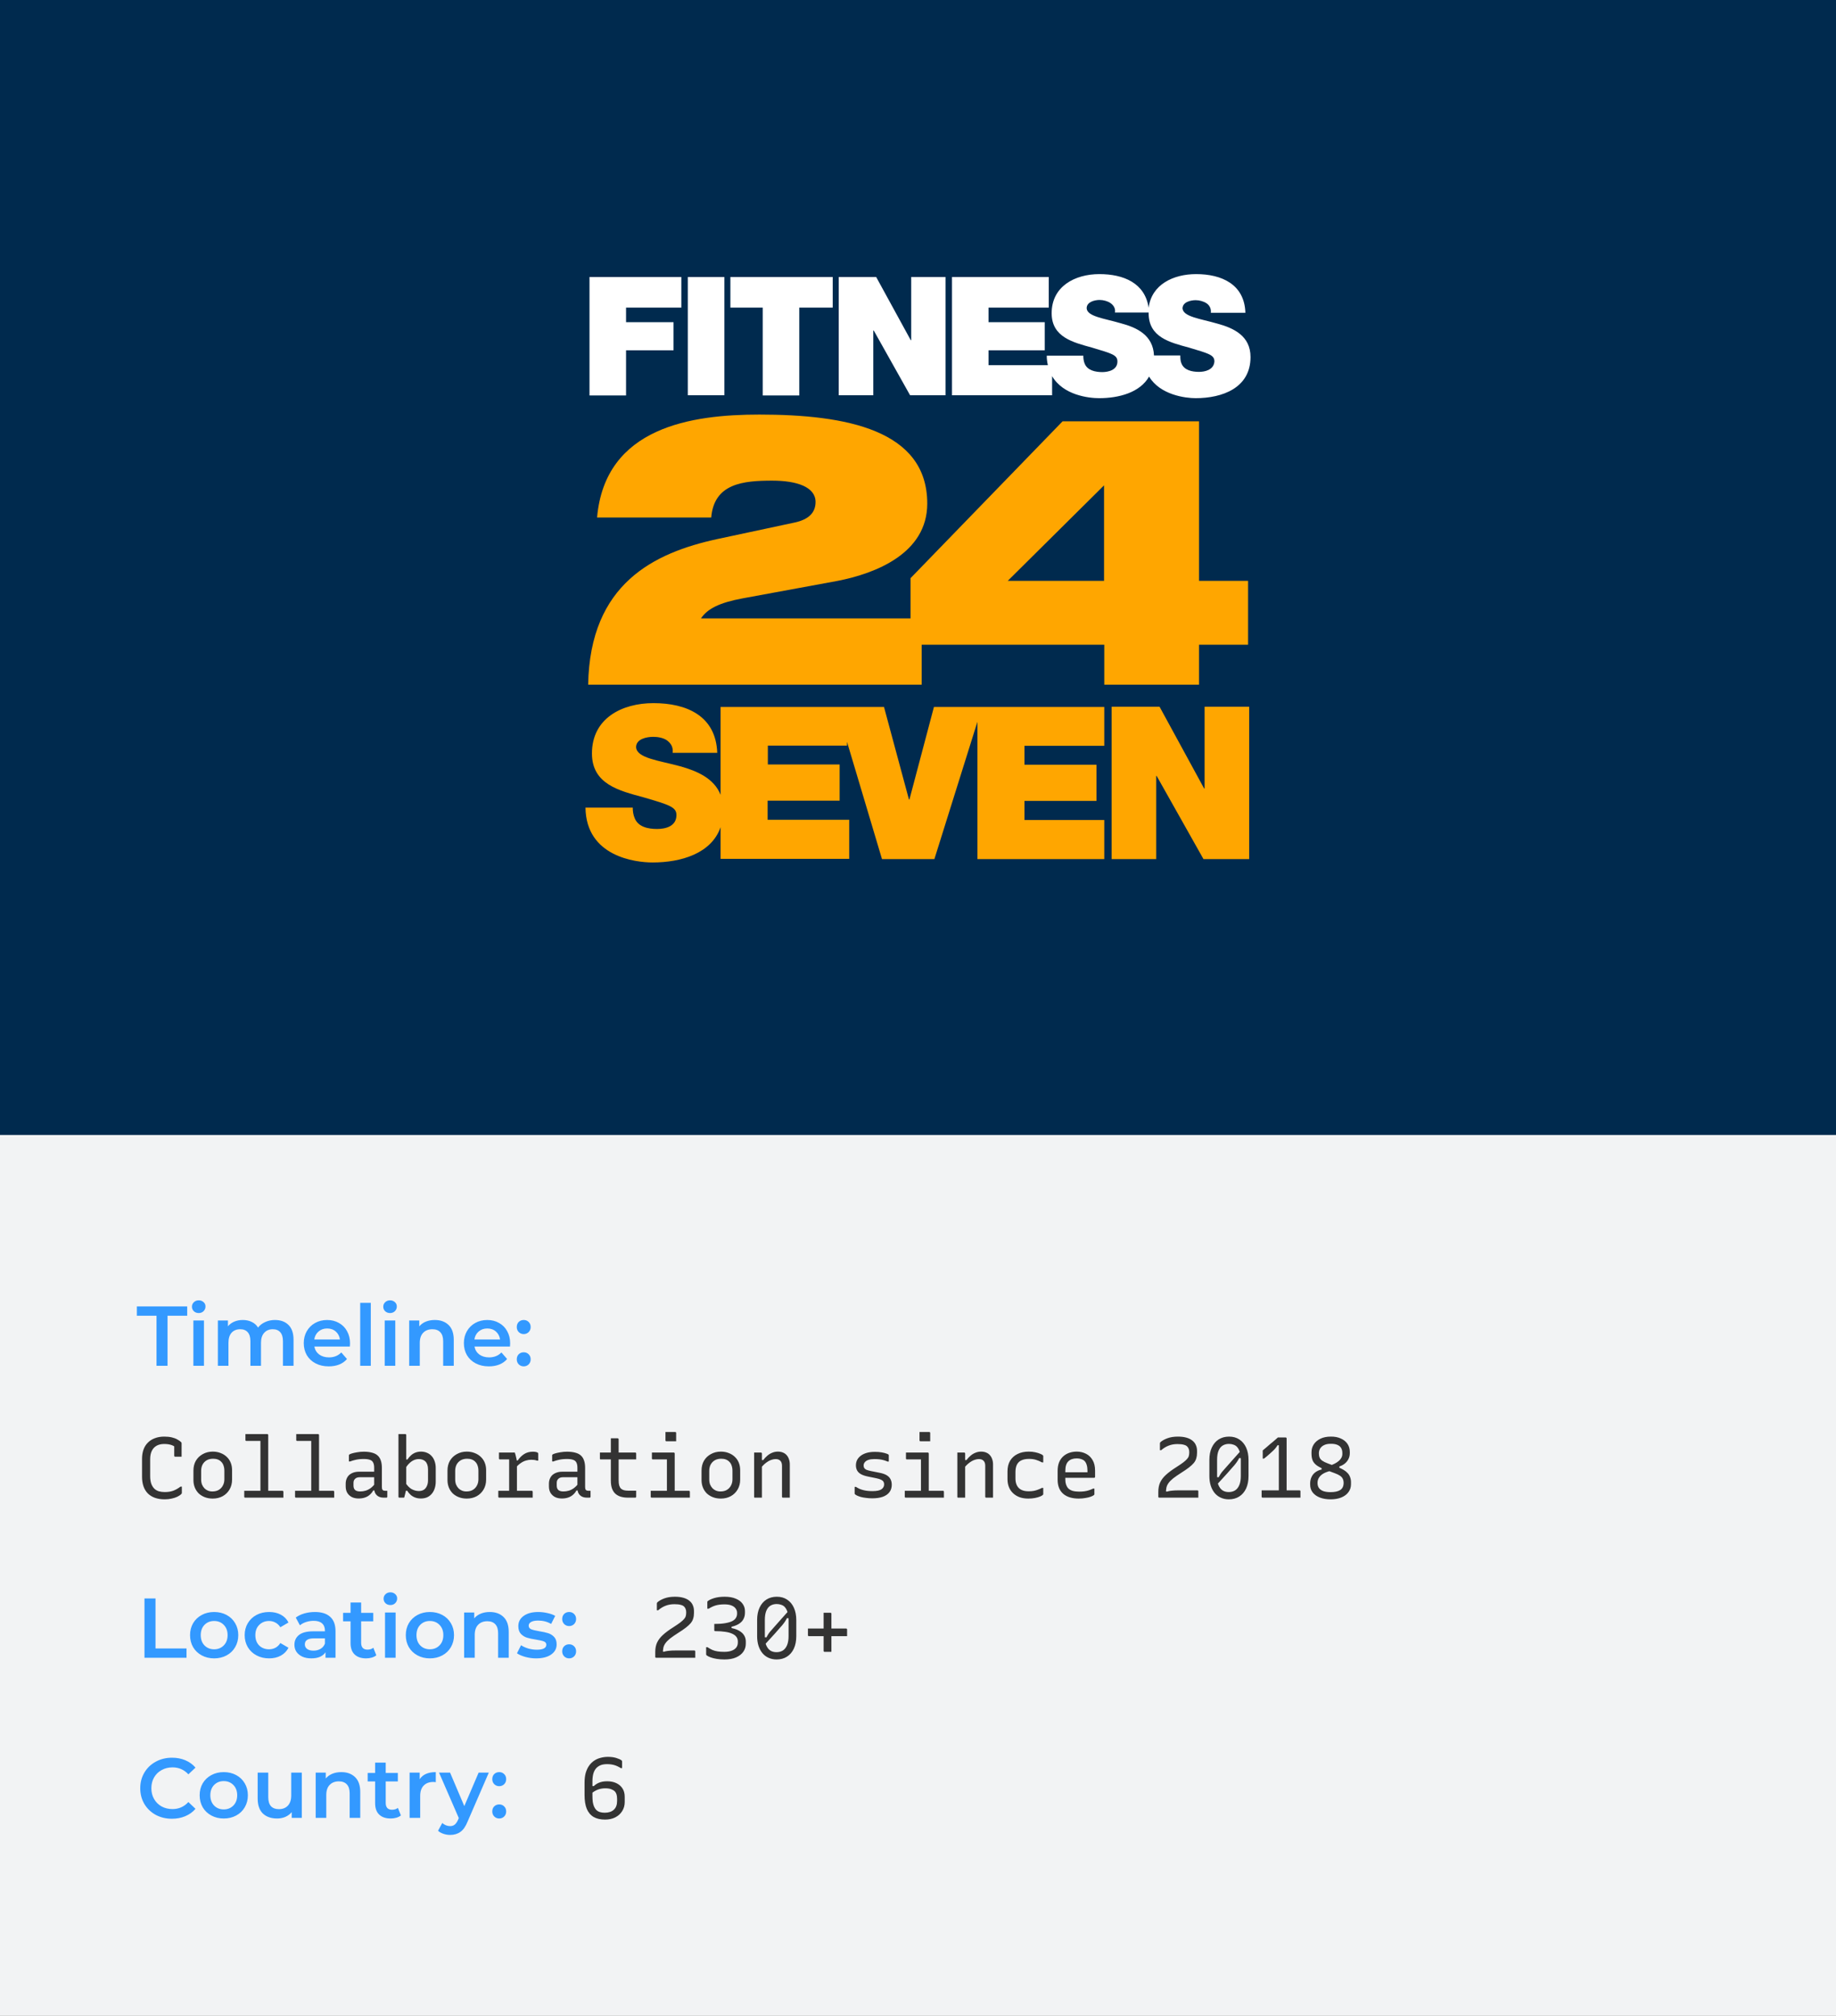 <svg width="390" height="428" viewBox="0 0 390 428" fill="none" xmlns="http://www.w3.org/2000/svg">
<rect x="0" y="0" width="390" height="428" fill="#808080" stroke="none"/>
<rect width="390" height="241" fill="#002A4E"/>
<path d="M277 47.323H113V193.677H277V47.323Z" fill="#002A4E"/>
<path d="M168.883 110.932L152.355 114.464C138.952 117.374 125.313 123.912 124.935 145.386H195.782V136.892H234.568V145.386H254.695V136.892H265.114V123.339H254.695V89.459H225.712L193.414 122.767V131.308H148.898C150.271 129.257 152.828 127.968 157.706 127.061L177.928 123.339C185.979 121.765 196.966 117.518 196.966 106.924C196.966 91.272 179.68 88.027 161.305 88.027C147.051 88.027 128.534 90.604 126.829 109.883H151.076C151.692 102.629 157.896 102.057 164.052 102.057C169.261 102.057 173.239 103.393 173.239 106.59C173.239 108.928 171.677 110.312 168.883 110.932ZM234.52 103.059V123.339H214.062L234.52 103.059ZM217.614 170.056H232.91V162.374H217.614V158.365H234.568V150.11H198.386L193.177 169.77H193.082L187.778 150.11H153.065V168.768C151.692 165.284 148.092 163.71 144.493 162.708C139.947 161.467 135.259 160.99 135.116 158.652C135.116 156.886 137.39 156.456 138.763 156.456C139.71 156.456 140.894 156.647 141.699 157.22C142.504 157.84 143.025 158.604 142.883 159.844H152.355C152.071 151.971 145.819 149.299 138.81 149.299C132.133 149.299 125.74 152.496 125.74 159.988C125.74 166.525 131.565 167.909 136.679 169.293C142.267 170.915 143.688 171.393 143.688 173.063C143.688 175.544 141.226 176.021 139.568 176.021C137.674 176.021 135.495 175.592 134.785 173.635C134.548 173.063 134.406 172.347 134.406 171.488H124.366C124.508 181.891 134.974 183.131 138.621 183.131C144.683 183.131 151.123 181.223 153.065 175.64V182.368H180.391V174.065H163.058V170.009H178.354V162.326H163.105V158.317H179.917V157.506L187.352 182.416H198.481L207.621 153.259V182.416H234.568V174.113H217.614V170.056V170.056ZM255.879 150.062V167.432H255.784L246.313 150.062H236.131V182.416H245.602V164.76H245.697L255.642 182.416H265.35V150.062H255.879Z" fill="#FFA600"/>
<path d="M155.148 65.313H162.015V83.971H169.781V65.313H176.885V58.823H155.148V65.313ZM125.218 83.971H132.984V74.38H143.072V68.415H132.984V65.313H144.729V58.823H125.218V83.971ZM258.53 68.701C254.883 67.651 251.379 67.269 251.19 65.504C251.19 64.12 252.942 63.738 253.984 63.738C254.789 63.738 255.641 63.977 256.304 64.406C256.92 64.836 257.299 65.504 257.204 66.41H264.544C264.355 60.35 259.477 58.203 254.078 58.203C249.248 58.203 244.607 60.398 243.991 65.361C243.233 60.112 238.687 58.203 233.525 58.203C228.363 58.203 223.391 60.78 223.391 66.506C223.391 71.612 227.984 72.709 231.962 73.807C236.272 75.095 237.361 75.382 237.361 76.766C237.361 78.579 235.419 79.008 234.141 79.008C232.72 79.008 230.968 78.674 230.399 77.195C230.21 76.766 230.115 76.193 230.115 75.525H222.349C222.349 76.241 222.443 76.909 222.585 77.529H209.988V74.38H221.922V68.415H209.988V65.313H222.775V58.823H202.222V83.923H223.485V79.867C225.853 83.923 231.252 84.544 233.478 84.544C237.693 84.544 242.144 83.351 244.086 79.963C246.454 83.876 251.805 84.544 253.984 84.544C259.619 84.544 265.634 82.396 265.634 75.811C265.634 71.326 262.082 69.655 258.53 68.701ZM254.694 78.961C253.226 78.961 251.521 78.627 250.953 77.147C250.763 76.718 250.716 76.145 250.716 75.477H245.128C244.938 71.182 241.529 69.56 238.119 68.653C234.567 67.603 230.92 67.222 230.826 65.456C230.826 64.072 232.578 63.691 233.572 63.691C234.378 63.691 235.277 63.929 235.893 64.359C236.509 64.788 236.982 65.456 236.84 66.363H243.991C243.991 66.41 243.991 66.458 243.991 66.506C243.991 71.612 248.49 72.709 252.563 73.807C256.873 75.095 257.962 75.382 257.962 76.766C257.82 78.579 255.878 78.961 254.694 78.961ZM193.555 72.232H193.46L186.12 58.823H178.164V83.923H185.504V70.18H185.599L193.318 83.923H200.848V58.823H193.555V72.232Z" fill="white"/>
<path d="M153.87 58.823H146.104V83.924H153.87V58.823Z" fill="white"/>
<rect width="390" height="187" transform="translate(0 241)" fill="#F2F3F4"/>
<path d="M33.248 279.38H29.072V277.4H39.764V279.38H35.588V290H33.248V279.38ZM41.076 280.388H43.326V290H41.076V280.388ZM42.21 278.804C41.802 278.804 41.46 278.678 41.184 278.426C40.908 278.162 40.77 277.838 40.77 277.454C40.77 277.07 40.908 276.752 41.184 276.5C41.46 276.236 41.802 276.104 42.21 276.104C42.618 276.104 42.96 276.23 43.236 276.482C43.512 276.722 43.65 277.028 43.65 277.4C43.65 277.796 43.512 278.132 43.236 278.408C42.972 278.672 42.63 278.804 42.21 278.804ZM58.411 280.28C59.623 280.28 60.583 280.634 61.291 281.342C61.999 282.038 62.353 283.088 62.353 284.492V290H60.103V284.78C60.103 283.94 59.917 283.31 59.545 282.89C59.173 282.458 58.639 282.242 57.943 282.242C57.187 282.242 56.581 282.494 56.125 282.998C55.669 283.49 55.441 284.198 55.441 285.122V290H53.191V284.78C53.191 283.94 53.005 283.31 52.633 282.89C52.261 282.458 51.727 282.242 51.031 282.242C50.263 282.242 49.651 282.488 49.195 282.98C48.751 283.472 48.529 284.186 48.529 285.122V290H46.279V280.388H48.421V281.612C48.781 281.18 49.231 280.85 49.771 280.622C50.311 280.394 50.911 280.28 51.571 280.28C52.291 280.28 52.927 280.418 53.479 280.694C54.043 280.958 54.487 281.354 54.811 281.882C55.207 281.378 55.717 280.988 56.341 280.712C56.965 280.424 57.655 280.28 58.411 280.28ZM74.352 285.248C74.352 285.404 74.34 285.626 74.316 285.914H66.774C66.906 286.622 67.248 287.186 67.8 287.606C68.364 288.014 69.06 288.218 69.888 288.218C70.944 288.218 71.814 287.87 72.498 287.174L73.704 288.56C73.272 289.076 72.726 289.466 72.066 289.73C71.406 289.994 70.662 290.126 69.834 290.126C68.778 290.126 67.848 289.916 67.044 289.496C66.24 289.076 65.616 288.494 65.172 287.75C64.74 286.994 64.524 286.142 64.524 285.194C64.524 284.258 64.734 283.418 65.154 282.674C65.586 281.918 66.18 281.33 66.936 280.91C67.692 280.49 68.544 280.28 69.492 280.28C70.428 280.28 71.262 280.49 71.994 280.91C72.738 281.318 73.314 281.9 73.722 282.656C74.142 283.4 74.352 284.264 74.352 285.248ZM69.492 282.08C68.772 282.08 68.16 282.296 67.656 282.728C67.164 283.148 66.864 283.712 66.756 284.42H72.21C72.114 283.724 71.82 283.16 71.328 282.728C70.836 282.296 70.224 282.08 69.492 282.08ZM76.513 276.644H78.763V290H76.513V276.644ZM81.716 280.388H83.966V290H81.716V280.388ZM82.85 278.804C82.442 278.804 82.1 278.678 81.824 278.426C81.548 278.162 81.41 277.838 81.41 277.454C81.41 277.07 81.548 276.752 81.824 276.5C82.1 276.236 82.442 276.104 82.85 276.104C83.258 276.104 83.6 276.23 83.876 276.482C84.152 276.722 84.29 277.028 84.29 277.4C84.29 277.796 84.152 278.132 83.876 278.408C83.612 278.672 83.27 278.804 82.85 278.804ZM92.373 280.28C93.585 280.28 94.557 280.634 95.289 281.342C96.021 282.05 96.387 283.1 96.387 284.492V290H94.137V284.78C94.137 283.94 93.939 283.31 93.543 282.89C93.147 282.458 92.583 282.242 91.851 282.242C91.023 282.242 90.369 282.494 89.889 282.998C89.409 283.49 89.169 284.204 89.169 285.14V290H86.919V280.388H89.061V281.63C89.433 281.186 89.901 280.85 90.465 280.622C91.029 280.394 91.665 280.28 92.373 280.28ZM108.366 285.248C108.366 285.404 108.354 285.626 108.33 285.914H100.788C100.92 286.622 101.262 287.186 101.814 287.606C102.378 288.014 103.074 288.218 103.902 288.218C104.958 288.218 105.828 287.87 106.512 287.174L107.718 288.56C107.286 289.076 106.74 289.466 106.08 289.73C105.42 289.994 104.676 290.126 103.848 290.126C102.792 290.126 101.862 289.916 101.058 289.496C100.254 289.076 99.629 288.494 99.186 287.75C98.754 286.994 98.537 286.142 98.537 285.194C98.537 284.258 98.748 283.418 99.168 282.674C99.6 281.918 100.194 281.33 100.95 280.91C101.706 280.49 102.558 280.28 103.506 280.28C104.442 280.28 105.276 280.49 106.008 280.91C106.752 281.318 107.328 281.9 107.736 282.656C108.156 283.4 108.366 284.264 108.366 285.248ZM103.506 282.08C102.786 282.08 102.174 282.296 101.67 282.728C101.178 283.148 100.878 283.712 100.77 284.42H106.224C106.128 283.724 105.834 283.16 105.342 282.728C104.85 282.296 104.238 282.08 103.506 282.08ZM111.247 283.268C110.839 283.268 110.491 283.13 110.203 282.854C109.915 282.566 109.771 282.206 109.771 281.774C109.771 281.33 109.909 280.97 110.185 280.694C110.473 280.418 110.827 280.28 111.247 280.28C111.667 280.28 112.015 280.418 112.291 280.694C112.579 280.97 112.723 281.33 112.723 281.774C112.723 282.206 112.579 282.566 112.291 282.854C112.003 283.13 111.655 283.268 111.247 283.268ZM111.247 290.126C110.839 290.126 110.491 289.988 110.203 289.712C109.915 289.424 109.771 289.064 109.771 288.632C109.771 288.188 109.909 287.828 110.185 287.552C110.473 287.276 110.827 287.138 111.247 287.138C111.667 287.138 112.015 287.276 112.291 287.552C112.579 287.828 112.723 288.188 112.723 288.632C112.723 289.064 112.579 289.424 112.291 289.712C112.003 289.988 111.655 290.126 111.247 290.126Z" fill="#3399FF"/>
<path d="M34.994 318.36C34.202 318.36 33.506 318.252 32.906 318.036C32.306 317.82 31.802 317.508 31.394 317.1C30.986 316.68 30.68 316.176 30.476 315.588C30.272 314.988 30.17 314.31 30.17 313.554V309.774C30.17 309.042 30.272 308.388 30.476 307.812C30.68 307.236 30.986 306.744 31.394 306.336C31.802 305.916 32.3 305.598 32.888 305.382C33.476 305.154 34.142 305.04 34.886 305.04C35.486 305.04 36.02 305.094 36.488 305.202C36.956 305.31 37.352 305.46 37.676 305.652C38.012 305.832 38.282 306.024 38.486 306.228C38.51 306.24 38.528 306.264 38.54 306.3C38.552 306.324 38.558 306.354 38.558 306.39C38.57 306.414 38.576 306.438 38.576 306.462C38.576 306.894 38.576 307.362 38.576 307.866C38.576 308.37 38.576 308.85 38.576 309.306C38.348 309.306 38.12 309.306 37.892 309.306C37.664 309.306 37.436 309.306 37.208 309.306C37.148 309.306 37.1 309.288 37.064 309.252C37.028 309.216 37.01 309.168 37.01 309.108C37.01 308.856 37.01 308.598 37.01 308.334C37.01 308.07 37.01 307.794 37.01 307.506C37.01 307.218 37.01 306.906 37.01 306.57L37.46 307.416C37.088 307.116 36.698 306.906 36.29 306.786C35.882 306.666 35.408 306.606 34.868 306.606C34.256 306.606 33.728 306.726 33.284 306.966C32.84 307.206 32.498 307.566 32.258 308.046C32.018 308.514 31.898 309.114 31.898 309.846V313.41C31.898 313.986 31.964 314.496 32.096 314.94C32.24 315.384 32.462 315.762 32.762 316.074C33.026 316.338 33.35 316.53 33.734 316.65C34.118 316.758 34.538 316.812 34.994 316.812C35.678 316.812 36.272 316.722 36.776 316.542C37.292 316.35 37.814 316.056 38.342 315.66H38.63C38.63 315.78 38.63 315.9 38.63 316.02C38.63 316.128 38.63 316.236 38.63 316.344C38.63 316.452 38.63 316.56 38.63 316.668C38.63 316.776 38.63 316.884 38.63 316.992C38.63 317.04 38.618 317.082 38.594 317.118C38.582 317.154 38.564 317.184 38.54 317.208C38.312 317.436 38.024 317.634 37.676 317.802C37.328 317.97 36.926 318.102 36.47 318.198C36.014 318.306 35.522 318.36 34.994 318.36ZM45.193 308.226C45.805 308.226 46.363 308.328 46.867 308.532C47.371 308.724 47.803 308.994 48.163 309.342C48.535 309.69 48.817 310.104 49.009 310.584C49.201 311.064 49.297 311.592 49.297 312.168V314.166C49.297 314.958 49.117 315.66 48.757 316.272C48.409 316.872 47.923 317.346 47.299 317.694C46.675 318.03 45.973 318.198 45.193 318.198C44.581 318.198 44.023 318.102 43.519 317.91C43.015 317.718 42.577 317.448 42.205 317.1C41.845 316.74 41.569 316.32 41.377 315.84C41.185 315.36 41.089 314.832 41.089 314.256V312.258C41.089 311.454 41.263 310.752 41.611 310.152C41.971 309.552 42.463 309.084 43.087 308.748C43.711 308.4 44.413 308.226 45.193 308.226ZM45.283 309.738C44.731 309.738 44.263 309.852 43.879 310.08C43.507 310.308 43.219 310.614 43.015 310.998C42.823 311.382 42.727 311.82 42.727 312.312V314.13C42.727 314.526 42.787 314.886 42.907 315.21C43.039 315.522 43.213 315.792 43.429 316.02C43.633 316.224 43.873 316.386 44.149 316.506C44.437 316.626 44.755 316.686 45.103 316.686C45.655 316.686 46.117 316.572 46.489 316.344C46.873 316.104 47.161 315.792 47.353 315.408C47.557 315.024 47.659 314.592 47.659 314.112V312.294C47.659 311.874 47.599 311.502 47.479 311.178C47.371 310.854 47.203 310.584 46.975 310.368C46.783 310.164 46.543 310.008 46.255 309.9C45.967 309.792 45.643 309.738 45.283 309.738ZM51.882 316.542H60C60.048 316.542 60.084 316.554 60.108 316.578C60.132 316.59 60.15 316.608 60.162 316.632C60.186 316.656 60.198 316.692 60.198 316.74C60.198 316.884 60.198 317.028 60.198 317.172C60.198 317.304 60.198 317.442 60.198 317.586C60.198 317.718 60.198 317.856 60.198 318H52.08C52.044 318 52.008 317.994 51.972 317.982C51.948 317.958 51.924 317.934 51.9 317.91C51.888 317.886 51.882 317.85 51.882 317.802C51.882 317.658 51.882 317.52 51.882 317.388C51.882 317.244 51.882 317.106 51.882 316.974C51.882 316.83 51.882 316.686 51.882 316.542ZM52.134 304.5C52.65 304.5 53.16 304.5 53.664 304.5C54.18 304.5 54.696 304.5 55.212 304.5C55.74 304.5 56.262 304.5 56.778 304.5C56.826 304.5 56.862 304.512 56.886 304.536C56.91 304.548 56.928 304.566 56.94 304.59C56.964 304.614 56.976 304.65 56.976 304.698C56.976 305.742 56.976 306.792 56.976 307.848C56.976 308.892 56.976 309.936 56.976 310.98C56.976 312.024 56.976 313.074 56.976 314.13C56.976 315.174 56.976 316.218 56.976 317.262H55.14L55.32 316.938C55.32 316.818 55.32 316.692 55.32 316.56C55.32 316.428 55.32 316.302 55.32 316.182C55.32 315.354 55.32 314.52 55.32 313.68C55.32 312.828 55.32 311.97 55.32 311.106C55.32 310.242 55.32 309.384 55.32 308.532C55.32 307.668 55.32 306.81 55.32 305.958H55.212C54.744 305.958 54.258 305.958 53.754 305.958C53.262 305.958 52.788 305.958 52.332 305.958C52.296 305.958 52.26 305.952 52.224 305.94C52.2 305.916 52.176 305.892 52.152 305.868C52.14 305.832 52.134 305.796 52.134 305.76C52.134 305.544 52.134 305.334 52.134 305.13C52.134 304.926 52.134 304.716 52.134 304.5ZM62.675 316.542H70.793C70.841 316.542 70.877 316.554 70.901 316.578C70.925 316.59 70.943 316.608 70.955 316.632C70.979 316.656 70.991 316.692 70.991 316.74C70.991 316.884 70.991 317.028 70.991 317.172C70.991 317.304 70.991 317.442 70.991 317.586C70.991 317.718 70.991 317.856 70.991 318H62.873C62.837 318 62.801 317.994 62.765 317.982C62.741 317.958 62.717 317.934 62.693 317.91C62.681 317.886 62.675 317.85 62.675 317.802C62.675 317.658 62.675 317.52 62.675 317.388C62.675 317.244 62.675 317.106 62.675 316.974C62.675 316.83 62.675 316.686 62.675 316.542ZM62.927 304.5C63.443 304.5 63.953 304.5 64.457 304.5C64.973 304.5 65.489 304.5 66.005 304.5C66.533 304.5 67.055 304.5 67.571 304.5C67.619 304.5 67.655 304.512 67.679 304.536C67.703 304.548 67.721 304.566 67.733 304.59C67.757 304.614 67.769 304.65 67.769 304.698C67.769 305.742 67.769 306.792 67.769 307.848C67.769 308.892 67.769 309.936 67.769 310.98C67.769 312.024 67.769 313.074 67.769 314.13C67.769 315.174 67.769 316.218 67.769 317.262H65.933L66.113 316.938C66.113 316.818 66.113 316.692 66.113 316.56C66.113 316.428 66.113 316.302 66.113 316.182C66.113 315.354 66.113 314.52 66.113 313.68C66.113 312.828 66.113 311.97 66.113 311.106C66.113 310.242 66.113 309.384 66.113 308.532C66.113 307.668 66.113 306.81 66.113 305.958H66.005C65.537 305.958 65.051 305.958 64.547 305.958C64.055 305.958 63.581 305.958 63.125 305.958C63.089 305.958 63.053 305.952 63.017 305.94C62.993 305.916 62.969 305.892 62.945 305.868C62.933 305.832 62.927 305.796 62.927 305.76C62.927 305.544 62.927 305.334 62.927 305.13C62.927 304.926 62.927 304.716 62.927 304.5ZM81.118 311.682C81.118 312.018 81.118 312.354 81.118 312.69C81.118 313.026 81.118 313.368 81.118 313.716C81.118 314.052 81.118 314.388 81.118 314.724C81.118 315.06 81.118 315.396 81.118 315.732C81.118 315.888 81.13 316.02 81.154 316.128C81.19 316.236 81.238 316.32 81.298 316.38C81.358 316.44 81.43 316.482 81.514 316.506C81.598 316.53 81.7 316.542 81.82 316.542C81.844 316.542 81.868 316.542 81.892 316.542C81.928 316.542 81.964 316.542 82 316.542H82.27C82.27 316.758 82.27 316.968 82.27 317.172C82.27 317.376 82.27 317.586 82.27 317.802C82.27 317.874 82.252 317.928 82.216 317.964C82.18 317.988 82.132 318 82.072 318C82.012 318 81.916 318 81.784 318C81.664 318 81.55 318 81.442 318C81.166 318 80.908 317.958 80.668 317.874C80.428 317.79 80.218 317.664 80.038 317.496C79.858 317.328 79.72 317.124 79.624 316.884C79.528 316.632 79.48 316.338 79.48 316.002C79.48 315.582 79.48 315.15 79.48 314.706C79.48 314.25 79.48 313.812 79.48 313.392C79.48 313.2 79.48 313.008 79.48 312.816C79.48 312.624 79.48 312.432 79.48 312.24C79.48 312.048 79.48 311.856 79.48 311.664C79.48 311.184 79.408 310.812 79.264 310.548C79.132 310.272 78.904 310.08 78.58 309.972C78.256 309.852 77.818 309.792 77.266 309.792C76.918 309.792 76.582 309.81 76.258 309.846C75.934 309.882 75.616 309.942 75.304 310.026C75.004 310.098 74.698 310.194 74.386 310.314H74.116C74.116 310.098 74.116 309.882 74.116 309.666C74.116 309.45 74.116 309.234 74.116 309.018C74.116 308.982 74.122 308.952 74.134 308.928C74.146 308.904 74.158 308.886 74.17 308.874C74.23 308.802 74.41 308.718 74.71 308.622C75.022 308.526 75.4 308.442 75.844 308.37C76.3 308.286 76.774 308.244 77.266 308.244C77.938 308.244 78.514 308.31 78.994 308.442C79.486 308.562 79.888 308.76 80.2 309.036C80.512 309.312 80.74 309.666 80.884 310.098C81.04 310.53 81.118 311.058 81.118 311.682ZM75.088 315.444C75.088 315.852 75.202 316.164 75.43 316.38C75.67 316.584 76.024 316.686 76.492 316.686C76.9 316.686 77.284 316.632 77.644 316.524C78.016 316.416 78.376 316.236 78.724 315.984C79.072 315.72 79.432 315.36 79.804 314.904V316.47H79.282C79.078 316.842 78.826 317.154 78.526 317.406C78.238 317.658 77.896 317.85 77.5 317.982C77.104 318.114 76.666 318.18 76.186 318.18C75.622 318.18 75.136 318.078 74.728 317.874C74.32 317.658 74.002 317.364 73.774 316.992C73.546 316.608 73.432 316.152 73.432 315.624V315.048C73.432 314.652 73.498 314.298 73.63 313.986C73.762 313.662 73.948 313.392 74.188 313.176C74.44 312.96 74.74 312.792 75.088 312.672C75.436 312.552 75.826 312.492 76.258 312.492C76.678 312.492 77.08 312.492 77.464 312.492C77.86 312.492 78.25 312.492 78.634 312.492C79.018 312.492 79.408 312.492 79.804 312.492C79.912 312.492 79.984 312.558 80.02 312.69C80.068 312.81 80.098 312.96 80.11 313.14C80.122 313.32 80.128 313.494 80.128 313.662C79.684 313.662 79.27 313.662 78.886 313.662C78.514 313.662 78.136 313.662 77.752 313.662C77.368 313.662 76.948 313.662 76.492 313.662C76.24 313.662 76.024 313.692 75.844 313.752C75.676 313.8 75.532 313.89 75.412 314.022C75.304 314.118 75.22 314.244 75.16 314.4C75.112 314.544 75.088 314.712 75.088 314.904V315.444ZM85.845 318C85.749 318 85.641 318 85.521 318C85.401 318 85.281 318 85.161 318C85.041 318 84.933 318 84.837 318C84.801 318 84.765 317.994 84.729 317.982C84.705 317.958 84.681 317.934 84.657 317.91C84.645 317.886 84.639 317.85 84.639 317.802C84.639 316.866 84.639 315.936 84.639 315.012C84.639 314.088 84.639 313.164 84.639 312.24C84.639 311.304 84.639 310.374 84.639 309.45C84.639 308.526 84.639 307.596 84.639 306.66C84.639 306.3 84.639 305.94 84.639 305.58C84.639 305.208 84.639 304.848 84.639 304.5C84.771 304.5 84.897 304.5 85.017 304.5C85.137 304.5 85.257 304.5 85.377 304.5C85.497 304.5 85.617 304.5 85.737 304.5C85.857 304.5 85.977 304.5 86.097 304.5C86.145 304.5 86.181 304.512 86.205 304.536C86.229 304.548 86.247 304.566 86.259 304.59C86.283 304.614 86.295 304.65 86.295 304.698C86.295 305.67 86.295 306.642 86.295 307.614C86.295 308.574 86.295 309.54 86.295 310.512C86.295 311.472 86.295 312.438 86.295 313.41C86.295 314.37 86.295 315.336 86.295 316.308C86.295 316.308 86.277 316.368 86.241 316.488C86.217 316.608 86.181 316.752 86.133 316.92C86.097 317.076 86.055 317.244 86.007 317.424C85.971 317.592 85.935 317.73 85.899 317.838C85.863 317.946 85.845 318 85.845 318ZM85.881 316.524L86.025 314.688C86.457 315.396 86.925 315.894 87.429 316.182C87.933 316.458 88.443 316.596 88.959 316.596C89.367 316.596 89.715 316.512 90.003 316.344C90.291 316.164 90.513 315.9 90.669 315.552C90.837 315.204 90.921 314.79 90.921 314.31V312.006C90.921 311.622 90.873 311.292 90.777 311.016C90.681 310.728 90.543 310.494 90.363 310.314C90.195 310.146 89.991 310.02 89.751 309.936C89.523 309.852 89.259 309.81 88.959 309.81C88.611 309.81 88.269 309.882 87.933 310.026C87.597 310.17 87.273 310.392 86.961 310.692C86.649 310.992 86.349 311.376 86.061 311.844V309.9H86.547C86.775 309.552 87.033 309.252 87.321 309C87.609 308.748 87.927 308.556 88.275 308.424C88.635 308.292 89.019 308.226 89.427 308.226C89.895 308.226 90.321 308.31 90.705 308.478C91.089 308.634 91.419 308.868 91.695 309.18C91.971 309.48 92.181 309.846 92.325 310.278C92.481 310.71 92.559 311.202 92.559 311.754V314.562C92.559 315.126 92.481 315.63 92.325 316.074C92.181 316.518 91.965 316.902 91.677 317.226C91.401 317.538 91.071 317.778 90.687 317.946C90.303 318.102 89.871 318.18 89.391 318.18C88.983 318.18 88.605 318.12 88.257 318C87.909 317.88 87.585 317.7 87.285 317.46C86.997 317.208 86.727 316.896 86.475 316.524H85.881ZM99.158 308.226C99.77 308.226 100.328 308.328 100.832 308.532C101.336 308.724 101.768 308.994 102.128 309.342C102.5 309.69 102.782 310.104 102.974 310.584C103.166 311.064 103.262 311.592 103.262 312.168V314.166C103.262 314.958 103.082 315.66 102.722 316.272C102.374 316.872 101.888 317.346 101.264 317.694C100.64 318.03 99.938 318.198 99.158 318.198C98.546 318.198 97.988 318.102 97.484 317.91C96.98 317.718 96.542 317.448 96.17 317.1C95.81 316.74 95.534 316.32 95.342 315.84C95.15 315.36 95.054 314.832 95.054 314.256V312.258C95.054 311.454 95.228 310.752 95.576 310.152C95.936 309.552 96.428 309.084 97.052 308.748C97.676 308.4 98.378 308.226 99.158 308.226ZM99.248 309.738C98.696 309.738 98.228 309.852 97.844 310.08C97.472 310.308 97.184 310.614 96.98 310.998C96.788 311.382 96.692 311.82 96.692 312.312V314.13C96.692 314.526 96.752 314.886 96.872 315.21C97.004 315.522 97.178 315.792 97.394 316.02C97.598 316.224 97.838 316.386 98.114 316.506C98.402 316.626 98.72 316.686 99.068 316.686C99.62 316.686 100.082 316.572 100.454 316.344C100.838 316.104 101.126 315.792 101.318 315.408C101.522 315.024 101.624 314.592 101.624 314.112V312.294C101.624 311.874 101.564 311.502 101.444 311.178C101.336 310.854 101.168 310.584 100.94 310.368C100.748 310.164 100.508 310.008 100.22 309.9C99.932 309.792 99.608 309.738 99.248 309.738ZM108.151 317.118V316.29C108.151 316.098 108.151 315.906 108.151 315.714C108.151 315.522 108.151 315.33 108.151 315.138C108.151 314.934 108.151 314.742 108.151 314.562C108.151 314.034 108.151 313.512 108.151 312.996C108.151 312.48 108.151 311.964 108.151 311.448C108.151 310.92 108.151 310.398 108.151 309.882H107.881C107.605 309.882 107.317 309.882 107.017 309.882C106.729 309.882 106.453 309.882 106.189 309.882C106.129 309.882 106.081 309.864 106.045 309.828C106.009 309.792 105.991 309.744 105.991 309.684C105.991 309.468 105.991 309.258 105.991 309.054C105.991 308.85 105.991 308.64 105.991 308.424C106.135 308.424 106.291 308.424 106.459 308.424C106.639 308.424 106.819 308.424 106.999 308.424C107.179 308.424 107.365 308.424 107.557 308.424C107.749 308.424 107.941 308.424 108.133 308.424C108.337 308.424 108.541 308.424 108.745 308.424C108.949 308.424 109.153 308.424 109.357 308.424C109.357 308.424 109.369 308.466 109.393 308.55C109.429 308.634 109.465 308.748 109.501 308.892C109.537 309.024 109.573 309.174 109.609 309.342C109.657 309.51 109.699 309.684 109.735 309.864C109.771 310.044 109.795 310.218 109.807 310.386C109.807 310.83 109.807 311.334 109.807 311.898C109.807 312.45 109.807 313.026 109.807 313.626C109.807 314.226 109.807 314.832 109.807 315.444C109.807 316.056 109.807 316.644 109.807 317.208L108.151 317.118ZM109.429 310.116H109.969C110.353 309.54 110.809 309.084 111.337 308.748C111.865 308.412 112.477 308.244 113.173 308.244C113.485 308.244 113.725 308.268 113.893 308.316C114.073 308.364 114.193 308.418 114.253 308.478C114.289 308.502 114.307 308.532 114.307 308.568C114.319 308.604 114.325 308.646 114.325 308.694C114.325 308.934 114.325 309.174 114.325 309.414C114.325 309.654 114.325 309.894 114.325 310.134H114.055C113.851 310.062 113.653 310.014 113.461 309.99C113.269 309.966 113.059 309.954 112.831 309.954C112.471 309.954 112.111 310.008 111.751 310.116C111.391 310.212 111.025 310.386 110.653 310.638C110.293 310.878 109.915 311.214 109.519 311.646L109.429 310.116ZM105.847 316.542H112.957C113.005 316.542 113.041 316.554 113.065 316.578C113.089 316.59 113.107 316.608 113.119 316.632C113.143 316.656 113.155 316.692 113.155 316.74C113.155 316.884 113.155 317.028 113.155 317.172C113.155 317.304 113.155 317.442 113.155 317.586C113.155 317.718 113.155 317.856 113.155 318H106.045C105.985 318 105.937 317.982 105.901 317.946C105.865 317.91 105.847 317.862 105.847 317.802C105.847 317.658 105.847 317.52 105.847 317.388C105.847 317.244 105.847 317.106 105.847 316.974C105.847 316.83 105.847 316.686 105.847 316.542ZM124.29 311.682C124.29 312.018 124.29 312.354 124.29 312.69C124.29 313.026 124.29 313.368 124.29 313.716C124.29 314.052 124.29 314.388 124.29 314.724C124.29 315.06 124.29 315.396 124.29 315.732C124.29 315.888 124.302 316.02 124.326 316.128C124.362 316.236 124.41 316.32 124.47 316.38C124.53 316.44 124.602 316.482 124.686 316.506C124.77 316.53 124.872 316.542 124.992 316.542C125.016 316.542 125.04 316.542 125.064 316.542C125.1 316.542 125.136 316.542 125.172 316.542H125.442C125.442 316.758 125.442 316.968 125.442 317.172C125.442 317.376 125.442 317.586 125.442 317.802C125.442 317.874 125.424 317.928 125.388 317.964C125.352 317.988 125.304 318 125.244 318C125.184 318 125.088 318 124.956 318C124.836 318 124.722 318 124.614 318C124.338 318 124.08 317.958 123.84 317.874C123.6 317.79 123.39 317.664 123.21 317.496C123.03 317.328 122.892 317.124 122.796 316.884C122.7 316.632 122.652 316.338 122.652 316.002C122.652 315.582 122.652 315.15 122.652 314.706C122.652 314.25 122.652 313.812 122.652 313.392C122.652 313.2 122.652 313.008 122.652 312.816C122.652 312.624 122.652 312.432 122.652 312.24C122.652 312.048 122.652 311.856 122.652 311.664C122.652 311.184 122.58 310.812 122.436 310.548C122.304 310.272 122.076 310.08 121.752 309.972C121.428 309.852 120.99 309.792 120.438 309.792C120.09 309.792 119.754 309.81 119.43 309.846C119.106 309.882 118.788 309.942 118.476 310.026C118.176 310.098 117.87 310.194 117.558 310.314H117.288C117.288 310.098 117.288 309.882 117.288 309.666C117.288 309.45 117.288 309.234 117.288 309.018C117.288 308.982 117.294 308.952 117.306 308.928C117.318 308.904 117.33 308.886 117.342 308.874C117.402 308.802 117.582 308.718 117.882 308.622C118.194 308.526 118.572 308.442 119.016 308.37C119.472 308.286 119.946 308.244 120.438 308.244C121.11 308.244 121.686 308.31 122.166 308.442C122.658 308.562 123.06 308.76 123.372 309.036C123.684 309.312 123.912 309.666 124.056 310.098C124.212 310.53 124.29 311.058 124.29 311.682ZM118.26 315.444C118.26 315.852 118.374 316.164 118.602 316.38C118.842 316.584 119.196 316.686 119.664 316.686C120.072 316.686 120.456 316.632 120.816 316.524C121.188 316.416 121.548 316.236 121.896 315.984C122.244 315.72 122.604 315.36 122.976 314.904V316.47H122.454C122.25 316.842 121.998 317.154 121.698 317.406C121.41 317.658 121.068 317.85 120.672 317.982C120.276 318.114 119.838 318.18 119.358 318.18C118.794 318.18 118.308 318.078 117.9 317.874C117.492 317.658 117.174 317.364 116.946 316.992C116.718 316.608 116.604 316.152 116.604 315.624V315.048C116.604 314.652 116.67 314.298 116.802 313.986C116.934 313.662 117.12 313.392 117.36 313.176C117.612 312.96 117.912 312.792 118.26 312.672C118.608 312.552 118.998 312.492 119.43 312.492C119.85 312.492 120.252 312.492 120.636 312.492C121.032 312.492 121.422 312.492 121.806 312.492C122.19 312.492 122.58 312.492 122.976 312.492C123.084 312.492 123.156 312.558 123.192 312.69C123.24 312.81 123.27 312.96 123.282 313.14C123.294 313.32 123.3 313.494 123.3 313.662C122.856 313.662 122.442 313.662 122.058 313.662C121.686 313.662 121.308 313.662 120.924 313.662C120.54 313.662 120.12 313.662 119.664 313.662C119.412 313.662 119.196 313.692 119.016 313.752C118.848 313.8 118.704 313.89 118.584 314.022C118.476 314.118 118.392 314.244 118.332 314.4C118.284 314.544 118.26 314.712 118.26 314.904V315.444ZM127.433 308.424H134.939C134.999 308.424 135.047 308.442 135.083 308.478C135.119 308.514 135.137 308.562 135.137 308.622C135.137 308.766 135.137 308.91 135.137 309.054C135.137 309.186 135.137 309.318 135.137 309.45C135.137 309.582 135.137 309.726 135.137 309.882H127.631C127.595 309.882 127.565 309.882 127.541 309.882C127.517 309.87 127.493 309.858 127.469 309.846C127.457 309.822 127.445 309.798 127.433 309.774C127.433 309.75 127.433 309.72 127.433 309.684C127.433 309.528 127.433 309.384 127.433 309.252C127.433 309.12 127.433 308.988 127.433 308.856C127.433 308.712 127.433 308.568 127.433 308.424ZM135.137 316.524C135.137 316.728 135.137 316.938 135.137 317.154C135.137 317.37 135.137 317.586 135.137 317.802C135.137 317.862 135.119 317.91 135.083 317.946C135.059 317.982 135.011 318 134.939 318C134.903 318 134.825 318 134.705 318C134.585 318 134.441 318 134.273 318C134.117 318 133.961 318 133.805 318C133.649 318 133.505 318 133.373 318C132.845 318 132.365 317.94 131.933 317.82C131.501 317.7 131.117 317.502 130.781 317.226C130.457 316.95 130.205 316.584 130.025 316.128C129.845 315.66 129.755 315.078 129.755 314.382C129.755 313.782 129.755 313.182 129.755 312.582C129.755 311.982 129.755 311.388 129.755 310.8C129.755 310.2 129.755 309.6 129.755 309C129.755 308.4 129.755 307.8 129.755 307.2C129.755 306.9 129.755 306.6 129.755 306.3C129.755 306 129.755 305.7 129.755 305.4C130.007 305.4 130.253 305.4 130.493 305.4C130.733 305.4 130.973 305.4 131.213 305.4C131.261 305.4 131.297 305.412 131.321 305.436C131.345 305.448 131.363 305.466 131.375 305.49C131.399 305.514 131.411 305.55 131.411 305.598C131.411 306.318 131.411 307.038 131.411 307.758C131.411 308.478 131.411 309.204 131.411 309.936C131.411 310.656 131.411 311.382 131.411 312.114C131.411 312.834 131.411 313.554 131.411 314.274C131.411 314.718 131.447 315.084 131.519 315.372C131.603 315.66 131.729 315.894 131.897 316.074C132.065 316.23 132.275 316.344 132.527 316.416C132.791 316.488 133.109 316.524 133.481 316.524C133.637 316.524 133.793 316.524 133.949 316.524C134.105 316.524 134.261 316.524 134.417 316.524C134.573 316.524 134.729 316.524 134.885 316.524H135.137ZM141.664 316.992V316.272C141.664 316.02 141.664 315.768 141.664 315.516C141.664 315.252 141.664 314.994 141.664 314.742C141.664 314.418 141.664 314.094 141.664 313.77C141.664 313.446 141.664 313.122 141.664 312.798C141.664 312.474 141.664 312.15 141.664 311.826C141.664 311.502 141.664 311.178 141.664 310.854C141.664 310.53 141.664 310.206 141.664 309.882H141.394C141.094 309.882 140.794 309.882 140.494 309.882C140.194 309.882 139.894 309.882 139.594 309.882C139.294 309.882 138.988 309.882 138.676 309.882C138.64 309.882 138.604 309.876 138.568 309.864C138.544 309.84 138.52 309.816 138.496 309.792C138.484 309.756 138.478 309.72 138.478 309.684C138.478 309.468 138.478 309.258 138.478 309.054C138.478 308.85 138.478 308.64 138.478 308.424C138.994 308.424 139.51 308.424 140.026 308.424C140.542 308.424 141.058 308.424 141.574 308.424C142.09 308.424 142.606 308.424 143.122 308.424C143.17 308.424 143.206 308.436 143.23 308.46C143.254 308.472 143.272 308.49 143.284 308.514C143.308 308.538 143.32 308.574 143.32 308.622C143.32 309.198 143.32 309.774 143.32 310.35C143.32 310.914 143.32 311.478 143.32 312.042C143.32 312.606 143.32 313.17 143.32 313.734C143.32 314.286 143.32 314.838 143.32 315.39C143.32 315.93 143.32 316.464 143.32 316.992H141.664ZM138.226 316.542H146.344C146.392 316.542 146.428 316.554 146.452 316.578C146.476 316.59 146.494 316.608 146.506 316.632C146.53 316.656 146.542 316.692 146.542 316.74C146.542 316.884 146.542 317.028 146.542 317.172C146.542 317.304 146.542 317.442 146.542 317.586C146.542 317.718 146.542 317.856 146.542 318H138.424C138.388 318 138.352 317.994 138.316 317.982C138.292 317.958 138.268 317.934 138.244 317.91C138.232 317.886 138.226 317.85 138.226 317.802C138.226 317.658 138.226 317.52 138.226 317.388C138.226 317.244 138.226 317.106 138.226 316.974C138.226 316.83 138.226 316.686 138.226 316.542ZM141.358 304.068C141.526 304.068 141.694 304.068 141.862 304.068C142.042 304.068 142.216 304.068 142.384 304.068C142.564 304.068 142.738 304.068 142.906 304.068C143.086 304.068 143.26 304.068 143.428 304.068C143.488 304.068 143.536 304.086 143.572 304.122C143.608 304.158 143.626 304.206 143.626 304.266V306.03C143.458 306.03 143.284 306.03 143.104 306.03C142.936 306.03 142.762 306.03 142.582 306.03C142.414 306.03 142.24 306.03 142.06 306.03C141.892 306.03 141.724 306.03 141.556 306.03C141.496 306.03 141.448 306.012 141.412 305.976C141.376 305.94 141.358 305.892 141.358 305.832V304.068ZM153.123 308.226C153.735 308.226 154.293 308.328 154.797 308.532C155.301 308.724 155.733 308.994 156.093 309.342C156.465 309.69 156.747 310.104 156.939 310.584C157.131 311.064 157.227 311.592 157.227 312.168V314.166C157.227 314.958 157.047 315.66 156.687 316.272C156.339 316.872 155.853 317.346 155.229 317.694C154.605 318.03 153.903 318.198 153.123 318.198C152.511 318.198 151.953 318.102 151.449 317.91C150.945 317.718 150.507 317.448 150.135 317.1C149.775 316.74 149.499 316.32 149.307 315.84C149.115 315.36 149.019 314.832 149.019 314.256V312.258C149.019 311.454 149.193 310.752 149.541 310.152C149.901 309.552 150.393 309.084 151.017 308.748C151.641 308.4 152.343 308.226 153.123 308.226ZM153.213 309.738C152.661 309.738 152.193 309.852 151.809 310.08C151.437 310.308 151.149 310.614 150.945 310.998C150.753 311.382 150.657 311.82 150.657 312.312V314.13C150.657 314.526 150.717 314.886 150.837 315.21C150.969 315.522 151.143 315.792 151.359 316.02C151.563 316.224 151.803 316.386 152.079 316.506C152.367 316.626 152.685 316.686 153.033 316.686C153.585 316.686 154.047 316.572 154.419 316.344C154.803 316.104 155.091 315.792 155.283 315.408C155.487 315.024 155.589 314.592 155.589 314.112V312.294C155.589 311.874 155.529 311.502 155.409 311.178C155.301 310.854 155.133 310.584 154.905 310.368C154.713 310.164 154.473 310.008 154.185 309.9C153.897 309.792 153.573 309.738 153.213 309.738ZM167.768 318C167.504 318 167.258 318 167.03 318C166.814 318 166.574 318 166.31 318C166.274 318 166.238 317.994 166.202 317.982C166.178 317.958 166.154 317.934 166.13 317.91C166.118 317.886 166.112 317.85 166.112 317.802C166.112 317.07 166.112 316.344 166.112 315.624C166.112 314.892 166.112 314.166 166.112 313.446C166.112 312.714 166.112 311.982 166.112 311.25C166.112 310.758 165.992 310.398 165.752 310.17C165.524 309.93 165.194 309.81 164.762 309.81C164.51 309.81 164.252 309.852 163.988 309.936C163.724 310.008 163.46 310.122 163.196 310.278C162.932 310.434 162.662 310.632 162.386 310.872C162.122 311.112 161.852 311.4 161.576 311.736V310.026H162.116C162.392 309.666 162.686 309.354 162.998 309.09C163.322 308.814 163.67 308.604 164.042 308.46C164.414 308.304 164.81 308.226 165.23 308.226C165.638 308.226 165.998 308.292 166.31 308.424C166.634 308.556 166.898 308.742 167.102 308.982C167.318 309.222 167.48 309.51 167.588 309.846C167.708 310.17 167.768 310.53 167.768 310.926C167.768 311.502 167.768 312.078 167.768 312.654C167.768 313.23 167.768 313.812 167.768 314.4C167.768 314.976 167.768 315.558 167.768 316.146C167.768 316.458 167.768 316.77 167.768 317.082C167.768 317.382 167.768 317.688 167.768 318ZM161.846 318C161.678 318 161.516 318 161.36 318C161.204 318 161.048 318 160.892 318C160.736 318 160.568 318 160.388 318C160.352 318 160.322 318 160.298 318C160.274 317.988 160.25 317.976 160.226 317.964C160.214 317.94 160.202 317.916 160.19 317.892C160.19 317.868 160.19 317.838 160.19 317.802C160.19 317.166 160.19 316.53 160.19 315.894C160.19 315.258 160.19 314.628 160.19 314.004C160.19 313.38 160.19 312.75 160.19 312.114C160.19 311.478 160.19 310.842 160.19 310.206C160.19 309.822 160.19 309.48 160.19 309.18C160.19 308.868 160.19 308.616 160.19 308.424C160.382 308.424 160.556 308.424 160.712 308.424C160.88 308.424 161.036 308.424 161.18 308.424C161.336 308.424 161.492 308.424 161.648 308.424C161.696 308.424 161.732 308.436 161.756 308.46C161.78 308.472 161.798 308.49 161.81 308.514C161.834 308.538 161.846 308.574 161.846 308.622C161.846 309.654 161.846 310.692 161.846 311.736C161.846 312.78 161.846 313.824 161.846 314.868C161.846 315.912 161.846 316.956 161.846 318ZM185.34 316.614C186.24 316.614 186.876 316.482 187.248 316.218C187.62 315.954 187.806 315.606 187.806 315.174C187.806 314.946 187.758 314.76 187.662 314.616C187.578 314.46 187.416 314.322 187.176 314.202C186.936 314.082 186.588 313.974 186.132 313.878L184.368 313.518C183.768 313.398 183.282 313.236 182.91 313.032C182.538 312.828 182.262 312.57 182.082 312.258C181.902 311.934 181.812 311.562 181.812 311.142C181.812 310.734 181.896 310.356 182.064 310.008C182.244 309.66 182.502 309.36 182.838 309.108C183.186 308.844 183.606 308.64 184.098 308.496C184.602 308.352 185.184 308.28 185.844 308.28C186.384 308.28 186.858 308.316 187.266 308.388C187.686 308.46 188.022 308.544 188.274 308.64C188.538 308.724 188.694 308.802 188.742 308.874C188.766 308.886 188.778 308.904 188.778 308.928C188.79 308.94 188.796 308.952 188.796 308.964C188.796 308.976 188.796 308.994 188.796 309.018C188.796 309.246 188.796 309.468 188.796 309.684C188.796 309.9 188.796 310.116 188.796 310.332H188.526C188.214 310.2 187.92 310.098 187.644 310.026C187.38 309.954 187.098 309.9 186.798 309.864C186.498 309.828 186.15 309.81 185.754 309.81C185.25 309.81 184.83 309.864 184.494 309.972C184.158 310.08 183.9 310.242 183.72 310.458C183.54 310.662 183.45 310.902 183.45 311.178C183.45 311.382 183.492 311.556 183.576 311.7C183.66 311.844 183.81 311.97 184.026 312.078C184.254 312.174 184.572 312.264 184.98 312.348L186.78 312.708C187.428 312.828 187.944 313.002 188.328 313.23C188.712 313.458 188.988 313.74 189.156 314.076C189.336 314.412 189.426 314.808 189.426 315.264C189.426 315.876 189.264 316.398 188.94 316.83C188.616 317.262 188.142 317.592 187.518 317.82C186.906 318.036 186.162 318.144 185.286 318.144C184.818 318.144 184.374 318.114 183.954 318.054C183.546 318.006 183.18 317.94 182.856 317.856C182.544 317.76 182.28 317.664 182.064 317.568C181.848 317.46 181.692 317.358 181.596 317.262C181.584 317.238 181.572 317.22 181.56 317.208C181.548 317.184 181.542 317.16 181.542 317.136C181.542 316.896 181.542 316.656 181.542 316.416C181.542 316.176 181.542 315.942 181.542 315.714H181.812C182.064 315.87 182.316 316.008 182.568 316.128C182.832 316.236 183.102 316.326 183.378 316.398C183.654 316.47 183.954 316.524 184.278 316.56C184.602 316.596 184.956 316.614 185.34 316.614ZM195.629 316.992V316.272C195.629 316.02 195.629 315.768 195.629 315.516C195.629 315.252 195.629 314.994 195.629 314.742C195.629 314.418 195.629 314.094 195.629 313.77C195.629 313.446 195.629 313.122 195.629 312.798C195.629 312.474 195.629 312.15 195.629 311.826C195.629 311.502 195.629 311.178 195.629 310.854C195.629 310.53 195.629 310.206 195.629 309.882H195.359C195.059 309.882 194.759 309.882 194.459 309.882C194.159 309.882 193.859 309.882 193.559 309.882C193.259 309.882 192.953 309.882 192.641 309.882C192.605 309.882 192.569 309.876 192.533 309.864C192.509 309.84 192.485 309.816 192.461 309.792C192.449 309.756 192.443 309.72 192.443 309.684C192.443 309.468 192.443 309.258 192.443 309.054C192.443 308.85 192.443 308.64 192.443 308.424C192.959 308.424 193.475 308.424 193.991 308.424C194.507 308.424 195.023 308.424 195.539 308.424C196.055 308.424 196.571 308.424 197.087 308.424C197.135 308.424 197.171 308.436 197.195 308.46C197.219 308.472 197.237 308.49 197.249 308.514C197.273 308.538 197.285 308.574 197.285 308.622C197.285 309.198 197.285 309.774 197.285 310.35C197.285 310.914 197.285 311.478 197.285 312.042C197.285 312.606 197.285 313.17 197.285 313.734C197.285 314.286 197.285 314.838 197.285 315.39C197.285 315.93 197.285 316.464 197.285 316.992H195.629ZM192.191 316.542H200.309C200.357 316.542 200.393 316.554 200.417 316.578C200.441 316.59 200.459 316.608 200.471 316.632C200.495 316.656 200.507 316.692 200.507 316.74C200.507 316.884 200.507 317.028 200.507 317.172C200.507 317.304 200.507 317.442 200.507 317.586C200.507 317.718 200.507 317.856 200.507 318H192.389C192.353 318 192.317 317.994 192.281 317.982C192.257 317.958 192.233 317.934 192.209 317.91C192.197 317.886 192.191 317.85 192.191 317.802C192.191 317.658 192.191 317.52 192.191 317.388C192.191 317.244 192.191 317.106 192.191 316.974C192.191 316.83 192.191 316.686 192.191 316.542ZM195.323 304.068C195.491 304.068 195.659 304.068 195.827 304.068C196.007 304.068 196.181 304.068 196.349 304.068C196.529 304.068 196.703 304.068 196.871 304.068C197.051 304.068 197.225 304.068 197.393 304.068C197.453 304.068 197.501 304.086 197.537 304.122C197.573 304.158 197.591 304.206 197.591 304.266V306.03C197.423 306.03 197.249 306.03 197.069 306.03C196.901 306.03 196.727 306.03 196.547 306.03C196.379 306.03 196.205 306.03 196.025 306.03C195.857 306.03 195.689 306.03 195.521 306.03C195.461 306.03 195.413 306.012 195.377 305.976C195.341 305.94 195.323 305.892 195.323 305.832V304.068ZM210.939 318C210.676 318 210.43 318 210.202 318C209.986 318 209.746 318 209.482 318C209.446 318 209.41 317.994 209.374 317.982C209.35 317.958 209.326 317.934 209.302 317.91C209.29 317.886 209.284 317.85 209.284 317.802C209.284 317.07 209.284 316.344 209.284 315.624C209.284 314.892 209.284 314.166 209.284 313.446C209.284 312.714 209.284 311.982 209.284 311.25C209.284 310.758 209.164 310.398 208.924 310.17C208.696 309.93 208.366 309.81 207.934 309.81C207.682 309.81 207.424 309.852 207.16 309.936C206.896 310.008 206.632 310.122 206.368 310.278C206.104 310.434 205.834 310.632 205.558 310.872C205.294 311.112 205.024 311.4 204.748 311.736V310.026H205.288C205.564 309.666 205.858 309.354 206.17 309.09C206.494 308.814 206.842 308.604 207.214 308.46C207.586 308.304 207.982 308.226 208.402 308.226C208.81 308.226 209.17 308.292 209.482 308.424C209.806 308.556 210.07 308.742 210.274 308.982C210.49 309.222 210.652 309.51 210.76 309.846C210.88 310.17 210.939 310.53 210.939 310.926C210.939 311.502 210.939 312.078 210.939 312.654C210.939 313.23 210.939 313.812 210.939 314.4C210.939 314.976 210.939 315.558 210.939 316.146C210.939 316.458 210.939 316.77 210.939 317.082C210.939 317.382 210.939 317.688 210.939 318ZM205.018 318C204.85 318 204.688 318 204.532 318C204.376 318 204.22 318 204.063 318C203.908 318 203.74 318 203.56 318C203.524 318 203.494 318 203.47 318C203.446 317.988 203.422 317.976 203.398 317.964C203.386 317.94 203.374 317.916 203.362 317.892C203.362 317.868 203.362 317.838 203.362 317.802C203.362 317.166 203.362 316.53 203.362 315.894C203.362 315.258 203.362 314.628 203.362 314.004C203.362 313.38 203.362 312.75 203.362 312.114C203.362 311.478 203.362 310.842 203.362 310.206C203.362 309.822 203.362 309.48 203.362 309.18C203.362 308.868 203.362 308.616 203.362 308.424C203.554 308.424 203.728 308.424 203.884 308.424C204.052 308.424 204.208 308.424 204.352 308.424C204.508 308.424 204.664 308.424 204.82 308.424C204.868 308.424 204.904 308.436 204.928 308.46C204.952 308.472 204.97 308.49 204.982 308.514C205.006 308.538 205.018 308.574 205.018 308.622C205.018 309.654 205.018 310.692 205.018 311.736C205.018 312.78 205.018 313.824 205.018 314.868C205.018 315.912 205.018 316.956 205.018 318ZM218.51 308.226C219.038 308.226 219.512 308.274 219.932 308.37C220.352 308.466 220.7 308.574 220.976 308.694C221.252 308.802 221.432 308.904 221.516 309C221.564 309.036 221.588 309.072 221.588 309.108C221.6 309.132 221.606 309.162 221.606 309.198C221.606 309.414 221.606 309.63 221.606 309.846C221.606 310.062 221.606 310.284 221.606 310.512H221.336C220.916 310.284 220.49 310.104 220.058 309.972C219.638 309.84 219.146 309.774 218.582 309.774C217.934 309.774 217.394 309.876 216.962 310.08C216.542 310.272 216.224 310.578 216.008 310.998C215.804 311.418 215.702 311.946 215.702 312.582V313.932C215.702 314.376 215.762 314.766 215.882 315.102C216.002 315.438 216.176 315.72 216.404 315.948C216.632 316.176 216.92 316.35 217.268 316.47C217.616 316.59 218.042 316.65 218.546 316.65C218.93 316.65 219.278 316.62 219.59 316.56C219.902 316.5 220.196 316.416 220.472 316.308C220.76 316.2 221.048 316.074 221.336 315.93H221.606C221.606 316.146 221.606 316.368 221.606 316.596C221.606 316.812 221.606 317.028 221.606 317.244C221.606 317.268 221.6 317.292 221.588 317.316C221.588 317.34 221.576 317.364 221.552 317.388C221.432 317.52 221.222 317.646 220.922 317.766C220.634 317.886 220.274 317.988 219.842 318.072C219.41 318.156 218.942 318.198 218.438 318.198C217.754 318.198 217.136 318.102 216.584 317.91C216.044 317.706 215.582 317.424 215.198 317.064C214.814 316.704 214.52 316.272 214.316 315.768C214.112 315.252 214.01 314.682 214.01 314.058V312.42C214.01 311.532 214.196 310.776 214.568 310.152C214.952 309.528 215.48 309.054 216.152 308.73C216.824 308.394 217.61 308.226 218.51 308.226ZM228.727 308.226C229.435 308.226 230.083 308.376 230.671 308.676C231.259 308.964 231.727 309.408 232.075 310.008C232.435 310.596 232.615 311.352 232.615 312.276V313.59C232.615 313.626 232.603 313.662 232.579 313.698C232.567 313.722 232.549 313.746 232.525 313.77C232.501 313.782 232.465 313.788 232.417 313.788H227.755C227.551 313.788 227.347 313.788 227.143 313.788C226.939 313.788 226.741 313.788 226.549 313.788H226.009L225.775 312.618H230.995C230.995 312.558 230.995 312.498 230.995 312.438C230.995 312.378 230.995 312.318 230.995 312.258C230.995 311.79 230.941 311.388 230.833 311.052C230.737 310.704 230.581 310.422 230.365 310.206C230.173 310.026 229.939 309.894 229.663 309.81C229.387 309.714 229.075 309.666 228.727 309.666C227.947 309.666 227.347 309.876 226.927 310.296C226.507 310.704 226.297 311.376 226.297 312.312V314.202C226.297 314.586 226.351 314.934 226.459 315.246C226.567 315.558 226.717 315.816 226.909 316.02C227.149 316.26 227.461 316.44 227.845 316.56C228.241 316.668 228.697 316.722 229.213 316.722C229.669 316.722 230.059 316.698 230.383 316.65C230.719 316.602 231.031 316.53 231.319 316.434C231.607 316.338 231.901 316.218 232.201 316.074H232.471C232.471 316.266 232.471 316.464 232.471 316.668C232.471 316.872 232.471 317.076 232.471 317.28C232.471 317.304 232.465 317.328 232.453 317.352C232.441 317.376 232.423 317.4 232.399 317.424C232.279 317.544 232.057 317.664 231.733 317.784C231.421 317.904 231.037 318 230.581 318.072C230.137 318.156 229.657 318.198 229.141 318.198C228.457 318.198 227.833 318.114 227.269 317.946C226.717 317.778 226.243 317.526 225.847 317.19C225.463 316.854 225.169 316.44 224.965 315.948C224.761 315.444 224.659 314.862 224.659 314.202V312.33C224.659 311.634 224.761 311.028 224.965 310.512C225.181 309.996 225.475 309.57 225.847 309.234C226.219 308.898 226.651 308.646 227.143 308.478C227.635 308.31 228.163 308.226 228.727 308.226ZM250.223 305.04C250.907 305.04 251.501 305.112 252.005 305.256C252.521 305.4 252.947 305.61 253.283 305.886C253.619 306.15 253.865 306.468 254.021 306.84C254.189 307.212 254.273 307.626 254.273 308.082V308.478C254.273 308.91 254.219 309.3 254.111 309.648C254.015 309.996 253.841 310.326 253.589 310.638C253.337 310.938 252.995 311.256 252.563 311.592C252.131 311.928 251.579 312.306 250.907 312.726C250.211 313.17 249.647 313.56 249.215 313.896C248.795 314.232 248.471 314.556 248.243 314.868C248.015 315.168 247.859 315.492 247.775 315.84C247.703 316.188 247.667 316.596 247.667 317.064L247.163 316.704H248.405L247.415 316.866C247.691 316.77 247.955 316.692 248.207 316.632C248.459 316.572 248.747 316.53 249.071 316.506C249.395 316.47 249.797 316.452 250.277 316.452H254.345C254.405 316.452 254.453 316.47 254.489 316.506C254.525 316.542 254.543 316.59 254.543 316.65C254.543 316.686 254.543 316.752 254.543 316.848C254.543 316.932 254.543 317.034 254.543 317.154C254.543 317.262 254.543 317.376 254.543 317.496C254.543 317.616 254.543 317.718 254.543 317.802C254.543 317.886 254.543 317.952 254.543 318C254.519 318 254.351 318 254.039 318C253.727 318 253.325 318 252.833 318C252.353 318 251.825 318 251.249 318C250.673 318 250.097 318 249.521 318C248.945 318 248.417 318 247.937 318C247.457 318 247.061 318 246.749 318C246.437 318 246.269 318 246.245 318C246.209 318 246.173 317.994 246.137 317.982C246.113 317.958 246.089 317.934 246.065 317.91C246.053 317.886 246.047 317.85 246.047 317.802V316.776C246.047 316.02 246.173 315.36 246.425 314.796C246.689 314.22 247.103 313.674 247.667 313.158C248.243 312.63 248.999 312.072 249.935 311.484C250.535 311.1 251.009 310.776 251.357 310.512C251.717 310.236 251.987 309.99 252.167 309.774C252.359 309.558 252.479 309.348 252.527 309.144C252.587 308.928 252.617 308.7 252.617 308.46V308.298C252.617 308.058 252.581 307.848 252.509 307.668C252.449 307.476 252.347 307.308 252.203 307.164C252.047 306.984 251.801 306.852 251.465 306.768C251.141 306.672 250.685 306.624 250.097 306.624C249.425 306.624 248.813 306.732 248.261 306.948C247.709 307.152 247.175 307.476 246.659 307.92H246.389C246.389 307.872 246.389 307.8 246.389 307.704C246.389 307.608 246.389 307.5 246.389 307.38C246.389 307.248 246.389 307.128 246.389 307.02C246.389 306.9 246.389 306.798 246.389 306.714C246.389 306.618 246.389 306.552 246.389 306.516C246.389 306.444 246.395 306.39 246.407 306.354C246.431 306.318 246.461 306.276 246.497 306.228C246.833 305.916 247.319 305.64 247.955 305.4C248.591 305.16 249.347 305.04 250.223 305.04ZM261.088 305.04C261.928 305.04 262.654 305.244 263.266 305.652C263.89 306.06 264.37 306.636 264.706 307.38C265.042 308.124 265.21 308.994 265.21 309.99V313.41C265.21 314.442 265.036 315.33 264.688 316.074C264.34 316.806 263.854 317.37 263.23 317.766C262.606 318.162 261.874 318.36 261.034 318.36C260.398 318.36 259.822 318.24 259.306 318C258.802 317.772 258.37 317.442 258.01 317.01C257.65 316.566 257.374 316.044 257.182 315.444C256.99 314.832 256.894 314.154 256.894 313.41V309.99C256.894 308.958 257.068 308.076 257.416 307.344C257.764 306.6 258.25 306.03 258.874 305.634C259.498 305.238 260.236 305.04 261.088 305.04ZM261.052 306.588C260.536 306.588 260.086 306.708 259.702 306.948C259.33 307.176 259.042 307.542 258.838 308.046C258.634 308.538 258.532 309.186 258.532 309.99V313.41C258.532 313.734 258.55 314.04 258.586 314.328C258.622 314.604 258.67 314.856 258.73 315.084C258.802 315.3 258.886 315.492 258.982 315.66C259.186 316.032 259.456 316.32 259.792 316.524C260.14 316.716 260.548 316.812 261.016 316.812C261.532 316.812 261.982 316.692 262.366 316.452C262.75 316.2 263.044 315.828 263.248 315.336C263.464 314.832 263.572 314.19 263.572 313.41V309.954C263.572 309.522 263.536 309.132 263.464 308.784C263.404 308.436 263.314 308.136 263.194 307.884C263.074 307.62 262.93 307.398 262.762 307.218C262.558 307.002 262.306 306.846 262.006 306.75C261.718 306.642 261.4 306.588 261.052 306.588ZM263.68 307.92L263.914 309.594H262.834L263.41 309.144C263.29 309.468 263.146 309.768 262.978 310.044C262.822 310.308 262.648 310.56 262.456 310.8C262.276 311.04 262.072 311.28 261.844 311.52C261.46 311.964 261.076 312.402 260.692 312.834C260.308 313.254 259.924 313.674 259.54 314.094C259.156 314.514 258.76 314.946 258.352 315.39L257.92 313.662H259.18L258.676 314.094C258.808 313.794 258.94 313.53 259.072 313.302C259.204 313.062 259.366 312.816 259.558 312.564C259.762 312.312 260.02 312.018 260.332 311.682C260.896 311.046 261.454 310.416 262.006 309.792C262.558 309.168 263.116 308.544 263.68 307.92ZM271.449 305.22C271.509 305.22 271.593 305.22 271.701 305.22C271.821 305.22 271.953 305.22 272.097 305.22C272.241 305.22 272.379 305.22 272.511 305.22C272.655 305.22 272.781 305.22 272.889 305.22C272.997 305.22 273.069 305.22 273.105 305.22C273.153 305.22 273.189 305.232 273.213 305.256C273.237 305.268 273.255 305.286 273.267 305.31C273.291 305.334 273.303 305.37 273.303 305.418C273.303 305.454 273.303 305.676 273.303 306.084C273.303 306.492 273.303 307.014 273.303 307.65C273.303 308.286 273.303 308.988 273.303 309.756C273.303 310.524 273.303 311.304 273.303 312.096C273.303 312.888 273.303 313.632 273.303 314.328C273.303 315.012 273.303 315.6 273.303 316.092C273.303 316.584 273.303 316.908 273.303 317.064H271.539L271.647 316.65C271.647 316.542 271.647 316.404 271.647 316.236C271.647 316.056 271.647 315.882 271.647 315.714C271.647 315.534 271.647 315.396 271.647 315.3C271.647 315.192 271.647 314.97 271.647 314.634C271.647 314.298 271.647 313.884 271.647 313.392C271.647 312.888 271.647 312.348 271.647 311.772C271.647 311.196 271.647 310.62 271.647 310.044C271.647 309.456 271.647 308.91 271.647 308.406C271.647 307.902 271.647 307.476 271.647 307.128C271.647 306.78 271.647 306.552 271.647 306.444L271.971 306.876H271.071L271.611 306.498C271.419 306.822 271.239 307.098 271.071 307.326C270.903 307.554 270.717 307.764 270.513 307.956C270.321 308.148 270.081 308.37 269.793 308.622C269.529 308.862 269.295 309.066 269.091 309.234C268.899 309.402 268.743 309.528 268.623 309.612C268.503 309.696 268.419 309.738 268.371 309.738C268.335 309.738 268.305 309.732 268.281 309.72C268.257 309.696 268.239 309.672 268.227 309.648C268.227 309.612 268.227 309.57 268.227 309.522V307.974C268.503 307.746 268.773 307.518 269.037 307.29C269.313 307.05 269.583 306.816 269.847 306.588C270.039 306.432 270.231 306.276 270.423 306.12C270.615 305.952 270.801 305.79 270.981 305.634C271.161 305.478 271.317 305.34 271.449 305.22ZM267.993 316.452C268.017 316.452 268.179 316.452 268.479 316.452C268.791 316.452 269.181 316.452 269.649 316.452C270.129 316.452 270.645 316.452 271.197 316.452C271.749 316.452 272.301 316.452 272.853 316.452C273.417 316.452 273.933 316.452 274.401 316.452C274.881 316.452 275.265 316.452 275.553 316.452C275.853 316.452 276.015 316.452 276.039 316.452C276.099 316.452 276.147 316.47 276.183 316.506C276.219 316.542 276.237 316.59 276.237 316.65C276.237 316.698 276.237 316.788 276.237 316.92C276.237 317.04 276.237 317.172 276.237 317.316C276.237 317.46 276.237 317.598 276.237 317.73C276.237 317.85 276.237 317.94 276.237 318C276.213 318 276.051 318 275.751 318C275.451 318 275.061 318 274.581 318C274.113 318 273.597 318 273.033 318C272.481 318 271.929 318 271.377 318C270.825 318 270.309 318 269.829 318C269.361 318 268.977 318 268.677 318C268.377 318 268.215 318 268.191 318C268.155 318 268.125 317.994 268.101 317.982C268.089 317.97 268.071 317.958 268.047 317.946C268.035 317.922 268.023 317.898 268.011 317.874C267.999 317.85 267.993 317.826 267.993 317.802C267.993 317.754 267.993 317.688 267.993 317.604C267.993 317.52 267.993 317.418 267.993 317.298C267.993 317.178 267.993 317.064 267.993 316.956C267.993 316.836 267.993 316.734 267.993 316.65C267.993 316.554 267.993 316.488 267.993 316.452ZM282.674 305.04C283.49 305.028 284.198 305.16 284.798 305.436C285.41 305.7 285.884 306.078 286.22 306.57C286.556 307.062 286.724 307.638 286.724 308.298V308.55C286.724 309.054 286.604 309.516 286.364 309.936C286.136 310.344 285.812 310.686 285.392 310.962C284.972 311.238 284.474 311.424 283.898 311.52L284.51 311.106V312.042L282.368 311.232C283.208 310.98 283.88 310.638 284.384 310.206C284.888 309.774 285.14 309.276 285.14 308.712V308.496C285.14 308.208 285.098 307.956 285.014 307.74C284.942 307.524 284.822 307.332 284.654 307.164C284.462 306.972 284.198 306.822 283.862 306.714C283.526 306.606 283.112 306.558 282.62 306.57C282.092 306.57 281.642 306.66 281.27 306.84C280.91 307.008 280.634 307.242 280.442 307.542C280.25 307.842 280.154 308.196 280.154 308.604C280.154 308.952 280.208 309.252 280.316 309.504C280.424 309.756 280.616 309.978 280.892 310.17C281.168 310.362 281.564 310.554 282.08 310.746L284.15 311.52C284.63 311.688 285.044 311.88 285.392 312.096C285.74 312.3 286.034 312.534 286.274 312.798C286.514 313.062 286.688 313.356 286.796 313.68C286.916 313.992 286.976 314.34 286.976 314.724V315.138C286.976 315.786 286.796 316.35 286.436 316.83C286.088 317.31 285.584 317.688 284.924 317.964C284.276 318.228 283.514 318.36 282.638 318.36C281.786 318.36 281.03 318.234 280.37 317.982C279.722 317.73 279.212 317.37 278.84 316.902C278.48 316.434 278.3 315.876 278.3 315.228V314.976C278.3 314.484 278.402 314.022 278.606 313.59C278.81 313.146 279.134 312.78 279.578 312.492C280.034 312.192 280.616 312.006 281.324 311.934L280.73 312.294V311.466L282.818 312.276C282.206 312.408 281.678 312.588 281.234 312.816C280.802 313.044 280.466 313.332 280.226 313.68C279.986 314.016 279.866 314.418 279.866 314.886C279.866 315.33 279.974 315.696 280.19 315.984C280.418 316.272 280.736 316.488 281.144 316.632C281.552 316.764 282.05 316.83 282.638 316.83C283.538 316.83 284.222 316.68 284.69 316.38C285.17 316.068 285.41 315.564 285.41 314.868C285.41 314.532 285.35 314.244 285.23 314.004C285.122 313.764 284.93 313.548 284.654 313.356C284.378 313.164 283.994 312.978 283.502 312.798L281.414 312.024C280.73 311.76 280.178 311.484 279.758 311.196C279.35 310.908 279.05 310.566 278.858 310.17C278.678 309.762 278.588 309.27 278.588 308.694V308.352C278.588 307.728 278.75 307.17 279.074 306.678C279.398 306.186 279.866 305.79 280.478 305.49C281.09 305.19 281.822 305.04 282.674 305.04Z" fill="#333333"/>
<path d="M30.692 339.4H33.032V350.02H39.62V352H30.692V339.4ZM45.483 352.126C44.511 352.126 43.636 351.916 42.855 351.496C42.075 351.076 41.464 350.494 41.02 349.75C40.587 348.994 40.371 348.142 40.371 347.194C40.371 346.246 40.587 345.4 41.02 344.656C41.464 343.912 42.075 343.33 42.855 342.91C43.636 342.49 44.511 342.28 45.483 342.28C46.468 342.28 47.349 342.49 48.13 342.91C48.91 343.33 49.516 343.912 49.947 344.656C50.392 345.4 50.614 346.246 50.614 347.194C50.614 348.142 50.392 348.994 49.947 349.75C49.516 350.494 48.91 351.076 48.13 351.496C47.349 351.916 46.468 352.126 45.483 352.126ZM45.483 350.2C46.312 350.2 46.995 349.924 47.535 349.372C48.075 348.82 48.346 348.094 48.346 347.194C48.346 346.294 48.075 345.568 47.535 345.016C46.995 344.464 46.312 344.188 45.483 344.188C44.656 344.188 43.971 344.464 43.431 345.016C42.904 345.568 42.639 346.294 42.639 347.194C42.639 348.094 42.904 348.82 43.431 349.372C43.971 349.924 44.656 350.2 45.483 350.2ZM57.175 352.126C56.179 352.126 55.285 351.916 54.493 351.496C53.701 351.076 53.083 350.494 52.639 349.75C52.195 348.994 51.973 348.142 51.973 347.194C51.973 346.246 52.195 345.4 52.639 344.656C53.083 343.912 53.695 343.33 54.475 342.91C55.267 342.49 56.167 342.28 57.175 342.28C58.123 342.28 58.951 342.472 59.659 342.856C60.379 343.24 60.919 343.792 61.279 344.512L59.551 345.52C59.275 345.076 58.927 344.746 58.507 344.53C58.099 344.302 57.649 344.188 57.157 344.188C56.317 344.188 55.621 344.464 55.069 345.016C54.517 345.556 54.241 346.282 54.241 347.194C54.241 348.106 54.511 348.838 55.051 349.39C55.603 349.93 56.305 350.2 57.157 350.2C57.649 350.2 58.099 350.092 58.507 349.876C58.927 349.648 59.275 349.312 59.551 348.868L61.279 349.876C60.907 350.596 60.361 351.154 59.641 351.55C58.933 351.934 58.111 352.126 57.175 352.126ZM66.896 342.28C68.312 342.28 69.392 342.622 70.136 343.306C70.892 343.978 71.27 344.998 71.27 346.366V352H69.146V350.83C68.87 351.25 68.474 351.574 67.958 351.802C67.454 352.018 66.842 352.126 66.122 352.126C65.402 352.126 64.772 352.006 64.232 351.766C63.692 351.514 63.272 351.172 62.972 350.74C62.684 350.296 62.54 349.798 62.54 349.246C62.54 348.382 62.858 347.692 63.494 347.176C64.142 346.648 65.156 346.384 66.536 346.384H69.02V346.24C69.02 345.568 68.816 345.052 68.408 344.692C68.012 344.332 67.418 344.152 66.626 344.152C66.086 344.152 65.552 344.236 65.024 344.404C64.508 344.572 64.07 344.806 63.71 345.106L62.828 343.468C63.332 343.084 63.938 342.79 64.646 342.586C65.354 342.382 66.104 342.28 66.896 342.28ZM66.59 350.488C67.154 350.488 67.652 350.362 68.084 350.11C68.528 349.846 68.84 349.474 69.02 348.994V347.878H66.698C65.402 347.878 64.754 348.304 64.754 349.156C64.754 349.564 64.916 349.888 65.24 350.128C65.564 350.368 66.014 350.488 66.59 350.488ZM79.936 351.478C79.672 351.694 79.348 351.856 78.964 351.964C78.592 352.072 78.196 352.126 77.776 352.126C76.72 352.126 75.904 351.85 75.328 351.298C74.752 350.746 74.464 349.942 74.464 348.886V344.26H72.88V342.46H74.464V340.264H76.714V342.46H79.288V344.26H76.714V348.832C76.714 349.3 76.828 349.66 77.056 349.912C77.284 350.152 77.614 350.272 78.046 350.272C78.55 350.272 78.97 350.14 79.306 349.876L79.936 351.478ZM81.787 342.388H84.037V352H81.787V342.388ZM82.921 340.804C82.513 340.804 82.171 340.678 81.894 340.426C81.618 340.162 81.481 339.838 81.481 339.454C81.481 339.07 81.618 338.752 81.894 338.5C82.171 338.236 82.513 338.104 82.921 338.104C83.329 338.104 83.671 338.23 83.947 338.482C84.222 338.722 84.361 339.028 84.361 339.4C84.361 339.796 84.222 340.132 83.947 340.408C83.683 340.672 83.341 340.804 82.921 340.804ZM91.31 352.126C90.338 352.126 89.462 351.916 88.682 351.496C87.902 351.076 87.29 350.494 86.846 349.75C86.414 348.994 86.198 348.142 86.198 347.194C86.198 346.246 86.414 345.4 86.846 344.656C87.29 343.912 87.902 343.33 88.682 342.91C89.462 342.49 90.338 342.28 91.31 342.28C92.294 342.28 93.176 342.49 93.956 342.91C94.736 343.33 95.342 343.912 95.774 344.656C96.218 345.4 96.44 346.246 96.44 347.194C96.44 348.142 96.218 348.994 95.774 349.75C95.342 350.494 94.736 351.076 93.956 351.496C93.176 351.916 92.294 352.126 91.31 352.126ZM91.31 350.2C92.138 350.2 92.822 349.924 93.362 349.372C93.902 348.82 94.172 348.094 94.172 347.194C94.172 346.294 93.902 345.568 93.362 345.016C92.822 344.464 92.138 344.188 91.31 344.188C90.482 344.188 89.798 344.464 89.258 345.016C88.73 345.568 88.466 346.294 88.466 347.194C88.466 348.094 88.73 348.82 89.258 349.372C89.798 349.924 90.482 350.2 91.31 350.2ZM104.045 342.28C105.257 342.28 106.229 342.634 106.961 343.342C107.693 344.05 108.059 345.1 108.059 346.492V352H105.809V346.78C105.809 345.94 105.611 345.31 105.215 344.89C104.819 344.458 104.255 344.242 103.523 344.242C102.695 344.242 102.041 344.494 101.561 344.998C101.081 345.49 100.841 346.204 100.841 347.14V352H98.591V342.388H100.733V343.63C101.105 343.186 101.573 342.85 102.137 342.622C102.701 342.394 103.337 342.28 104.045 342.28ZM113.884 352.126C113.104 352.126 112.342 352.024 111.598 351.82C110.854 351.616 110.26 351.358 109.816 351.046L110.68 349.336C111.112 349.624 111.628 349.858 112.228 350.038C112.84 350.206 113.44 350.29 114.028 350.29C115.372 350.29 116.044 349.936 116.044 349.228C116.044 348.892 115.87 348.658 115.522 348.526C115.186 348.394 114.64 348.268 113.884 348.148C113.092 348.028 112.444 347.89 111.94 347.734C111.448 347.578 111.016 347.308 110.644 346.924C110.284 346.528 110.104 345.982 110.104 345.286C110.104 344.374 110.482 343.648 111.238 343.108C112.006 342.556 113.038 342.28 114.334 342.28C114.994 342.28 115.654 342.358 116.314 342.514C116.974 342.658 117.514 342.856 117.934 343.108L117.07 344.818C116.254 344.338 115.336 344.098 114.316 344.098C113.656 344.098 113.152 344.2 112.804 344.404C112.468 344.596 112.3 344.854 112.3 345.178C112.3 345.538 112.48 345.796 112.84 345.952C113.212 346.096 113.782 346.234 114.55 346.366C115.318 346.486 115.948 346.624 116.44 346.78C116.932 346.936 117.352 347.2 117.7 347.572C118.06 347.944 118.24 348.472 118.24 349.156C118.24 350.056 117.85 350.776 117.07 351.316C116.29 351.856 115.228 352.126 113.884 352.126ZM120.897 345.268C120.489 345.268 120.141 345.13 119.853 344.854C119.565 344.566 119.421 344.206 119.421 343.774C119.421 343.33 119.559 342.97 119.835 342.694C120.123 342.418 120.477 342.28 120.897 342.28C121.317 342.28 121.665 342.418 121.941 342.694C122.229 342.97 122.373 343.33 122.373 343.774C122.373 344.206 122.229 344.566 121.941 344.854C121.653 345.13 121.305 345.268 120.897 345.268ZM120.897 352.126C120.489 352.126 120.141 351.988 119.853 351.712C119.565 351.424 119.421 351.064 119.421 350.632C119.421 350.188 119.559 349.828 119.835 349.552C120.123 349.276 120.477 349.138 120.897 349.138C121.317 349.138 121.665 349.276 121.941 349.552C122.229 349.828 122.373 350.188 122.373 350.632C122.373 351.064 122.229 351.424 121.941 351.712C121.653 351.988 121.305 352.126 120.897 352.126Z" fill="#3399FF"/>
<path d="M143.364 339.04C144.048 339.04 144.642 339.112 145.146 339.256C145.662 339.4 146.088 339.61 146.424 339.886C146.76 340.15 147.006 340.468 147.162 340.84C147.33 341.212 147.414 341.626 147.414 342.082V342.478C147.414 342.91 147.36 343.3 147.252 343.648C147.156 343.996 146.982 344.326 146.73 344.638C146.478 344.938 146.136 345.256 145.704 345.592C145.272 345.928 144.72 346.306 144.048 346.726C143.352 347.17 142.788 347.56 142.356 347.896C141.936 348.232 141.612 348.556 141.384 348.868C141.156 349.168 141 349.492 140.916 349.84C140.844 350.188 140.808 350.596 140.808 351.064L140.304 350.704H141.546L140.556 350.866C140.832 350.77 141.096 350.692 141.348 350.632C141.6 350.572 141.888 350.53 142.212 350.506C142.536 350.47 142.938 350.452 143.418 350.452H147.486C147.546 350.452 147.594 350.47 147.63 350.506C147.666 350.542 147.684 350.59 147.684 350.65C147.684 350.686 147.684 350.752 147.684 350.848C147.684 350.932 147.684 351.034 147.684 351.154C147.684 351.262 147.684 351.376 147.684 351.496C147.684 351.616 147.684 351.718 147.684 351.802C147.684 351.886 147.684 351.952 147.684 352C147.66 352 147.492 352 147.18 352C146.868 352 146.466 352 145.974 352C145.494 352 144.966 352 144.39 352C143.814 352 143.238 352 142.662 352C142.086 352 141.558 352 141.078 352C140.598 352 140.202 352 139.89 352C139.578 352 139.41 352 139.386 352C139.35 352 139.314 351.994 139.278 351.982C139.254 351.958 139.23 351.934 139.206 351.91C139.194 351.886 139.188 351.85 139.188 351.802V350.776C139.188 350.02 139.314 349.36 139.566 348.796C139.83 348.22 140.244 347.674 140.808 347.158C141.384 346.63 142.14 346.072 143.076 345.484C143.676 345.1 144.15 344.776 144.498 344.512C144.858 344.236 145.128 343.99 145.308 343.774C145.5 343.558 145.62 343.348 145.668 343.144C145.728 342.928 145.758 342.7 145.758 342.46V342.298C145.758 342.058 145.722 341.848 145.65 341.668C145.59 341.476 145.488 341.308 145.344 341.164C145.188 340.984 144.942 340.852 144.606 340.768C144.282 340.672 143.826 340.624 143.238 340.624C142.566 340.624 141.954 340.732 141.402 340.948C140.85 341.152 140.316 341.476 139.8 341.92H139.53C139.53 341.872 139.53 341.8 139.53 341.704C139.53 341.608 139.53 341.5 139.53 341.38C139.53 341.248 139.53 341.128 139.53 341.02C139.53 340.9 139.53 340.798 139.53 340.714C139.53 340.618 139.53 340.552 139.53 340.516C139.53 340.444 139.536 340.39 139.548 340.354C139.572 340.318 139.602 340.276 139.638 340.228C139.974 339.916 140.46 339.64 141.096 339.4C141.732 339.16 142.488 339.04 143.364 339.04ZM153.941 339.04C154.877 339.04 155.663 339.178 156.299 339.454C156.935 339.718 157.415 340.078 157.739 340.534C158.075 340.99 158.243 341.506 158.243 342.082V342.46C158.243 342.964 158.129 343.42 157.901 343.828C157.685 344.236 157.331 344.584 156.839 344.872C156.347 345.16 155.693 345.376 154.877 345.52L155.399 344.98V346.132L154.877 345.61C155.753 345.73 156.449 345.94 156.965 346.24C157.481 346.528 157.853 346.87 158.081 347.266C158.309 347.65 158.423 348.07 158.423 348.526V349.012C158.423 349.66 158.243 350.236 157.883 350.74C157.523 351.244 157.007 351.64 156.335 351.928C155.675 352.216 154.859 352.36 153.887 352.36C153.287 352.36 152.735 352.318 152.231 352.234C151.727 352.15 151.295 352.042 150.935 351.91C150.575 351.778 150.305 351.64 150.125 351.496C150.077 351.46 150.041 351.424 150.017 351.388C150.005 351.34 149.999 351.286 149.999 351.226C149.999 351.202 149.999 351.148 149.999 351.064C149.999 350.968 149.999 350.86 149.999 350.74C149.999 350.608 149.999 350.476 149.999 350.344C149.999 350.2 149.999 350.08 149.999 349.984C149.999 349.876 149.999 349.798 149.999 349.75H150.269C150.641 349.99 150.995 350.188 151.331 350.344C151.679 350.488 152.051 350.59 152.447 350.65C152.843 350.71 153.311 350.74 153.851 350.74C154.463 350.74 154.979 350.662 155.399 350.506C155.831 350.35 156.161 350.128 156.389 349.84C156.617 349.54 156.731 349.18 156.731 348.76V348.544C156.731 348.172 156.635 347.854 156.443 347.59C156.251 347.314 155.957 347.086 155.561 346.906C155.165 346.714 154.667 346.576 154.067 346.492C153.467 346.396 152.753 346.348 151.925 346.348C151.865 346.348 151.817 346.336 151.781 346.312C151.745 346.276 151.727 346.222 151.727 346.15C151.727 346.102 151.727 346.018 151.727 345.898C151.727 345.766 151.727 345.628 151.727 345.484C151.727 345.328 151.727 345.19 151.727 345.07C151.727 344.95 151.727 344.866 151.727 344.818C152.651 344.818 153.425 344.764 154.049 344.656C154.673 344.548 155.165 344.404 155.525 344.224C155.897 344.032 156.161 343.804 156.317 343.54C156.485 343.264 156.569 342.964 156.569 342.64V342.46C156.569 342.112 156.467 341.806 156.263 341.542C156.071 341.266 155.777 341.05 155.381 340.894C154.997 340.738 154.505 340.66 153.905 340.66C153.173 340.66 152.561 340.732 152.069 340.876C151.589 341.008 151.079 341.242 150.539 341.578H150.251C150.251 341.53 150.251 341.458 150.251 341.362C150.251 341.266 150.251 341.158 150.251 341.038C150.251 340.918 150.251 340.804 150.251 340.696C150.251 340.576 150.251 340.468 150.251 340.372C150.251 340.276 150.251 340.204 150.251 340.156C150.251 340.096 150.257 340.054 150.269 340.03C150.293 339.994 150.323 339.97 150.359 339.958C150.635 339.73 151.085 339.52 151.709 339.328C152.345 339.136 153.089 339.04 153.941 339.04ZM165.022 339.04C165.862 339.04 166.588 339.244 167.2 339.652C167.824 340.06 168.304 340.636 168.64 341.38C168.976 342.124 169.144 342.994 169.144 343.99V347.41C169.144 348.442 168.97 349.33 168.622 350.074C168.274 350.806 167.788 351.37 167.164 351.766C166.54 352.162 165.808 352.36 164.968 352.36C164.332 352.36 163.756 352.24 163.24 352C162.736 351.772 162.304 351.442 161.944 351.01C161.584 350.566 161.308 350.044 161.116 349.444C160.924 348.832 160.828 348.154 160.828 347.41V343.99C160.828 342.958 161.002 342.076 161.35 341.344C161.698 340.6 162.184 340.03 162.808 339.634C163.432 339.238 164.17 339.04 165.022 339.04ZM164.986 340.588C164.47 340.588 164.02 340.708 163.636 340.948C163.264 341.176 162.976 341.542 162.772 342.046C162.568 342.538 162.466 343.186 162.466 343.99V347.41C162.466 347.734 162.484 348.04 162.52 348.328C162.556 348.604 162.604 348.856 162.664 349.084C162.736 349.3 162.82 349.492 162.916 349.66C163.12 350.032 163.39 350.32 163.726 350.524C164.074 350.716 164.482 350.812 164.95 350.812C165.466 350.812 165.916 350.692 166.3 350.452C166.684 350.2 166.978 349.828 167.182 349.336C167.398 348.832 167.506 348.19 167.506 347.41V343.954C167.506 343.522 167.47 343.132 167.398 342.784C167.338 342.436 167.248 342.136 167.128 341.884C167.008 341.62 166.864 341.398 166.696 341.218C166.492 341.002 166.24 340.846 165.94 340.75C165.652 340.642 165.334 340.588 164.986 340.588ZM167.614 341.92L167.848 343.594H166.768L167.344 343.144C167.224 343.468 167.08 343.768 166.912 344.044C166.756 344.308 166.582 344.56 166.39 344.8C166.21 345.04 166.006 345.28 165.778 345.52C165.394 345.964 165.01 346.402 164.626 346.834C164.242 347.254 163.858 347.674 163.474 348.094C163.09 348.514 162.694 348.946 162.286 349.39L161.854 347.662H163.114L162.61 348.094C162.742 347.794 162.874 347.53 163.006 347.302C163.138 347.062 163.3 346.816 163.492 346.564C163.696 346.312 163.954 346.018 164.266 345.682C164.83 345.046 165.388 344.416 165.94 343.792C166.492 343.168 167.05 342.544 167.614 341.92ZM174.951 342.442C175.227 342.442 175.479 342.442 175.707 342.442C175.935 342.442 176.169 342.442 176.409 342.442C176.469 342.442 176.517 342.46 176.553 342.496C176.589 342.532 176.607 342.58 176.607 342.64C176.607 343.54 176.607 344.44 176.607 345.34C176.607 346.24 176.607 347.14 176.607 348.04C176.607 348.94 176.607 349.84 176.607 350.74C176.355 350.74 176.115 350.74 175.887 350.74C175.659 350.74 175.413 350.74 175.149 350.74C175.089 350.74 175.041 350.722 175.005 350.686C174.969 350.65 174.951 350.602 174.951 350.542C174.951 349.846 174.951 349.15 174.951 348.454C174.951 347.746 174.951 347.038 174.951 346.33C174.951 345.622 174.951 344.92 174.951 344.224C174.951 343.84 174.951 343.498 174.951 343.198C174.951 342.886 174.951 342.634 174.951 342.442ZM171.621 345.79H179.739C179.787 345.79 179.823 345.802 179.847 345.826C179.871 345.838 179.889 345.856 179.901 345.88C179.925 345.904 179.937 345.94 179.937 345.988C179.937 346.228 179.937 346.468 179.937 346.708C179.937 346.936 179.937 347.17 179.937 347.41H171.819C171.783 347.41 171.747 347.404 171.711 347.392C171.687 347.368 171.663 347.344 171.639 347.32C171.627 347.284 171.621 347.248 171.621 347.212C171.621 346.972 171.621 346.738 171.621 346.51C171.621 346.27 171.621 346.03 171.621 345.79Z" fill="#333333"/>
<path d="M36.524 386.18C35.252 386.18 34.1 385.904 33.068 385.352C32.048 384.788 31.244 384.014 30.656 383.03C30.08 382.046 29.792 380.936 29.792 379.7C29.792 378.464 30.086 377.354 30.674 376.37C31.262 375.386 32.066 374.618 33.086 374.066C34.118 373.502 35.27 373.22 36.542 373.22C37.574 373.22 38.516 373.4 39.368 373.76C40.22 374.12 40.94 374.642 41.528 375.326L40.016 376.748C39.104 375.764 37.982 375.272 36.65 375.272C35.786 375.272 35.012 375.464 34.328 375.848C33.644 376.22 33.11 376.742 32.726 377.414C32.342 378.086 32.15 378.848 32.15 379.7C32.15 380.552 32.342 381.314 32.726 381.986C33.11 382.658 33.644 383.186 34.328 383.57C35.012 383.942 35.786 384.128 36.65 384.128C37.982 384.128 39.104 383.63 40.016 382.634L41.528 384.074C40.94 384.758 40.214 385.28 39.35 385.64C38.498 386 37.556 386.18 36.524 386.18ZM47.523 386.126C46.551 386.126 45.675 385.916 44.895 385.496C44.115 385.076 43.503 384.494 43.059 383.75C42.627 382.994 42.411 382.142 42.411 381.194C42.411 380.246 42.627 379.4 43.059 378.656C43.503 377.912 44.115 377.33 44.895 376.91C45.675 376.49 46.551 376.28 47.523 376.28C48.507 376.28 49.389 376.49 50.169 376.91C50.949 377.33 51.555 377.912 51.987 378.656C52.431 379.4 52.653 380.246 52.653 381.194C52.653 382.142 52.431 382.994 51.987 383.75C51.555 384.494 50.949 385.076 50.169 385.496C49.389 385.916 48.507 386.126 47.523 386.126ZM47.523 384.2C48.351 384.2 49.035 383.924 49.575 383.372C50.115 382.82 50.385 382.094 50.385 381.194C50.385 380.294 50.115 379.568 49.575 379.016C49.035 378.464 48.351 378.188 47.523 378.188C46.695 378.188 46.011 378.464 45.471 379.016C44.943 379.568 44.679 380.294 44.679 381.194C44.679 382.094 44.943 382.82 45.471 383.372C46.011 383.924 46.695 384.2 47.523 384.2ZM64.11 376.388V386H61.968V384.776C61.608 385.208 61.158 385.544 60.618 385.784C60.078 386.012 59.496 386.126 58.872 386.126C57.588 386.126 56.574 385.772 55.83 385.064C55.098 384.344 54.732 383.282 54.732 381.878V376.388H56.982V381.572C56.982 382.436 57.174 383.084 57.558 383.516C57.954 383.936 58.512 384.146 59.232 384.146C60.036 384.146 60.672 383.9 61.14 383.408C61.62 382.904 61.86 382.184 61.86 381.248V376.388H64.11ZM72.51 376.28C73.722 376.28 74.694 376.634 75.426 377.342C76.158 378.05 76.524 379.1 76.524 380.492V386H74.274V380.78C74.274 379.94 74.076 379.31 73.68 378.89C73.284 378.458 72.72 378.242 71.988 378.242C71.16 378.242 70.506 378.494 70.026 378.998C69.546 379.49 69.306 380.204 69.306 381.14V386H67.056V376.388H69.198V377.63C69.57 377.186 70.038 376.85 70.602 376.622C71.166 376.394 71.802 376.28 72.51 376.28ZM85.156 385.478C84.892 385.694 84.568 385.856 84.184 385.964C83.812 386.072 83.416 386.126 82.996 386.126C81.94 386.126 81.124 385.85 80.548 385.298C79.972 384.746 79.684 383.942 79.684 382.886V378.26H78.1V376.46H79.684V374.264H81.934V376.46H84.508V378.26H81.934V382.832C81.934 383.3 82.048 383.66 82.276 383.912C82.504 384.152 82.834 384.272 83.266 384.272C83.77 384.272 84.19 384.14 84.526 383.876L85.156 385.478ZM89.149 377.792C89.797 376.784 90.937 376.28 92.569 376.28V378.422C92.377 378.386 92.203 378.368 92.047 378.368C91.171 378.368 90.487 378.626 89.995 379.142C89.503 379.646 89.257 380.378 89.257 381.338V386H87.007V376.388H89.149V377.792ZM103.83 376.388L99.329 386.774C98.909 387.818 98.4 388.55 97.799 388.97C97.2 389.402 96.474 389.618 95.621 389.618C95.141 389.618 94.668 389.54 94.2 389.384C93.731 389.228 93.347 389.012 93.047 388.736L93.948 387.08C94.163 387.284 94.415 387.446 94.704 387.566C95.004 387.686 95.303 387.746 95.603 387.746C95.999 387.746 96.323 387.644 96.576 387.44C96.84 387.236 97.079 386.894 97.296 386.414L97.457 386.036L93.263 376.388H95.603L98.627 383.498L101.67 376.388H103.83ZM106.044 379.268C105.636 379.268 105.288 379.13 105 378.854C104.712 378.566 104.568 378.206 104.568 377.774C104.568 377.33 104.706 376.97 104.982 376.694C105.27 376.418 105.624 376.28 106.044 376.28C106.464 376.28 106.812 376.418 107.088 376.694C107.376 376.97 107.52 377.33 107.52 377.774C107.52 378.206 107.376 378.566 107.088 378.854C106.8 379.13 106.452 379.268 106.044 379.268ZM106.044 386.126C105.636 386.126 105.288 385.988 105 385.712C104.712 385.424 104.568 385.064 104.568 384.632C104.568 384.188 104.706 383.828 104.982 383.552C105.27 383.276 105.624 383.138 106.044 383.138C106.464 383.138 106.812 383.276 107.088 383.552C107.376 383.828 107.52 384.188 107.52 384.632C107.52 385.064 107.376 385.424 107.088 385.712C106.8 385.988 106.452 386.126 106.044 386.126Z" fill="#3399FF"/>
<path d="M129.156 373.04C129.816 373.04 130.398 373.118 130.902 373.274C131.406 373.43 131.778 373.598 132.018 373.778C132.066 373.814 132.096 373.85 132.108 373.886C132.132 373.922 132.144 373.976 132.144 374.048C132.144 374.096 132.144 374.162 132.144 374.246C132.144 374.33 132.144 374.432 132.144 374.552C132.144 374.66 132.144 374.774 132.144 374.894C132.144 375.014 132.144 375.122 132.144 375.218C132.144 375.314 132.144 375.386 132.144 375.434H131.874C131.406 375.134 130.944 374.918 130.488 374.786C130.032 374.654 129.522 374.588 128.958 374.588C128.442 374.588 128.004 374.654 127.644 374.786C127.296 374.918 126.984 375.116 126.708 375.38C126.408 375.692 126.186 376.094 126.042 376.586C125.91 377.066 125.844 377.636 125.844 378.296V381.23C125.844 381.746 125.868 382.202 125.916 382.598C125.976 382.982 126.066 383.312 126.186 383.588C126.306 383.864 126.456 384.098 126.636 384.29C126.852 384.506 127.11 384.662 127.41 384.758C127.71 384.854 128.058 384.902 128.454 384.902C129.282 384.902 129.924 384.692 130.38 384.272C130.848 383.852 131.082 383.228 131.082 382.4V381.986C131.082 381.578 131.04 381.248 130.956 380.996C130.872 380.732 130.752 380.522 130.596 380.366C130.392 380.174 130.128 380.018 129.804 379.898C129.48 379.778 129.066 379.718 128.562 379.718C128.01 379.718 127.494 379.808 127.014 379.988C126.534 380.168 126.06 380.45 125.592 380.834L125.322 379.25H126.528L125.808 379.61C126.168 379.154 126.6 378.812 127.104 378.584C127.62 378.344 128.238 378.224 128.958 378.224C129.714 378.224 130.368 378.356 130.92 378.62C131.484 378.884 131.922 379.262 132.234 379.754C132.546 380.234 132.702 380.828 132.702 381.536V382.634C132.702 383.354 132.522 383.996 132.162 384.56C131.814 385.124 131.322 385.568 130.686 385.892C130.062 386.204 129.336 386.36 128.508 386.36C127.548 386.36 126.744 386.174 126.096 385.802C125.448 385.418 124.962 384.842 124.638 384.074C124.326 383.294 124.17 382.322 124.17 381.158V378.512C124.17 377.72 124.254 377.024 124.422 376.424C124.602 375.824 124.848 375.308 125.16 374.876C125.472 374.444 125.832 374.096 126.24 373.832C126.66 373.556 127.116 373.358 127.608 373.238C128.1 373.106 128.616 373.04 129.156 373.04Z" fill="#333333"/>
</svg>
